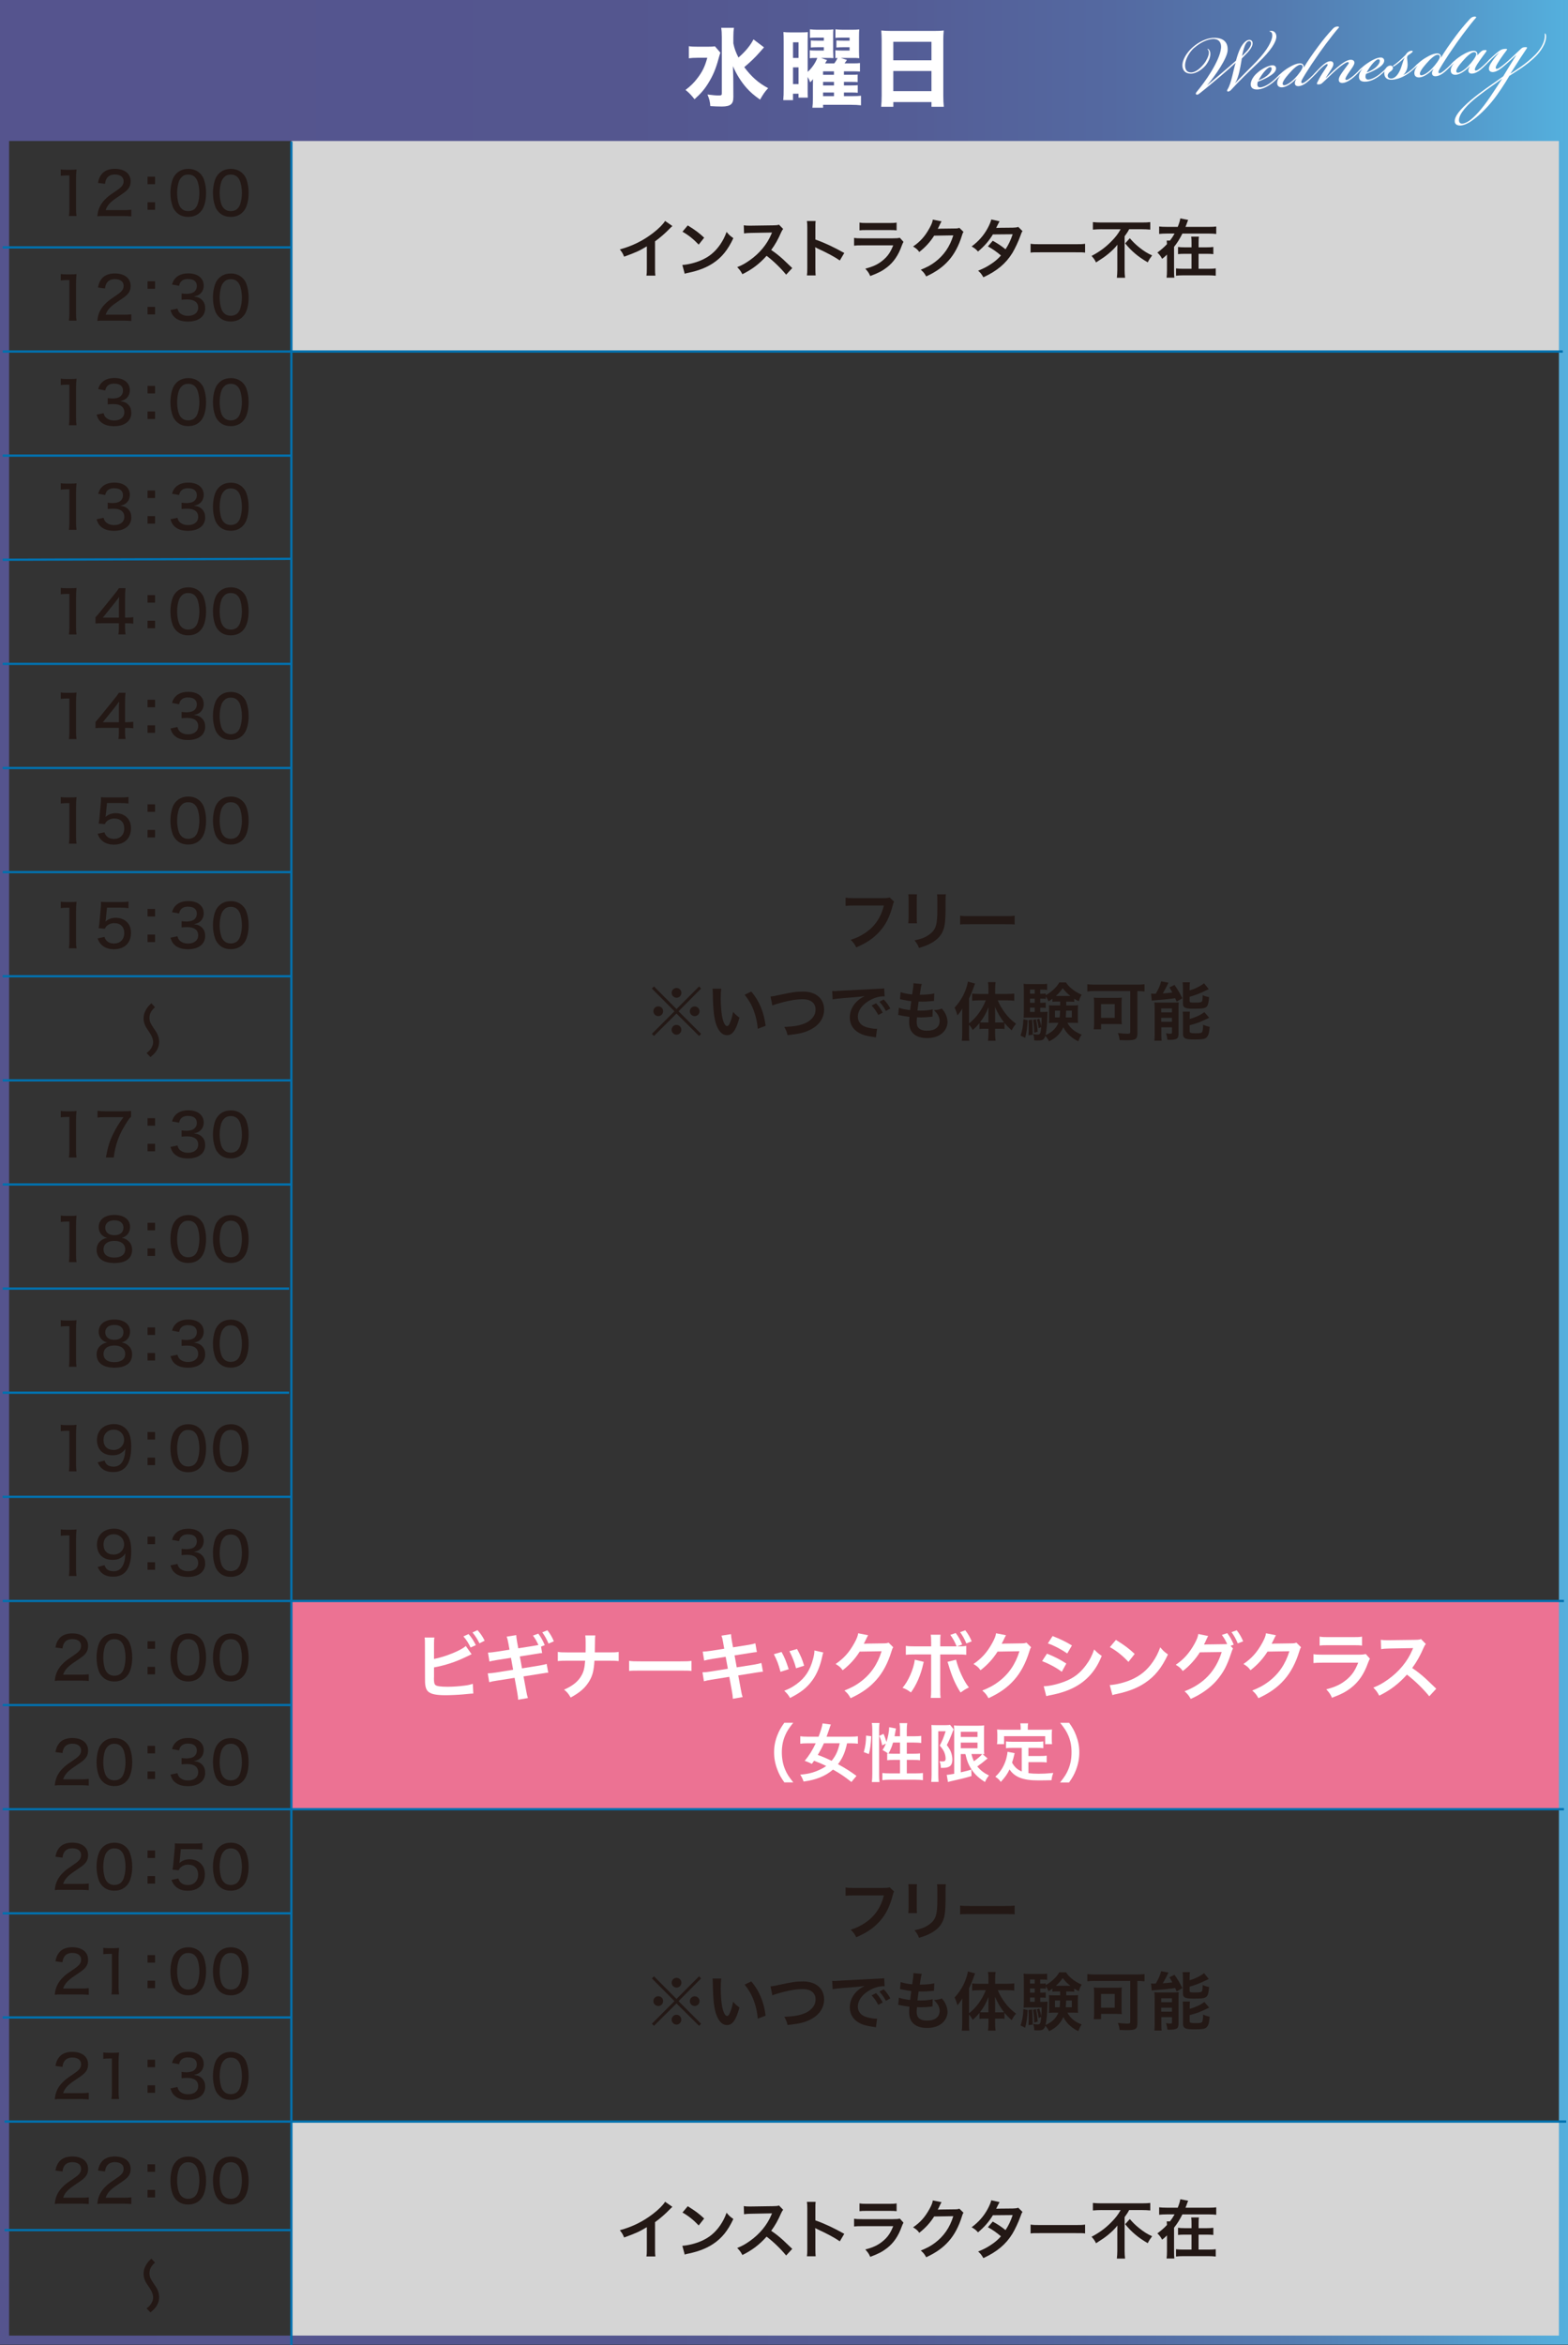 <?xml version="1.0" encoding="UTF-8"?><svg id="_レイヤー_2" xmlns="http://www.w3.org/2000/svg" width="690" height="1031.23" xmlns:xlink="http://www.w3.org/1999/xlink" viewBox="0 0 690 1031.23"><rect x="0" y="0" width="690" height="1031.23" fill="#333333" stroke="none"/><defs><style>.cls-1{fill:#ec7293;}.cls-2{stroke-width:1px;}.cls-2,.cls-3{fill:none;stroke:#0071af;}.cls-4{fill:url(#_名称未設定グラデーション_9);}.cls-5{fill:#231815;}.cls-6{fill:#fff;}.cls-7{fill:url(#_名称未設定グラデーション_9-2);}.cls-8{fill:#d5d5d5;}</style><linearGradient id="_名称未設定グラデーション_9" x1="690" y1="515.5" x2="0" y2="515.5" gradientUnits="userSpaceOnUse"><stop offset="0" stop-color="#54afdd"/><stop offset=".09" stop-color="#5492c4"/><stop offset=".18" stop-color="#547bb0"/><stop offset=".29" stop-color="#5469a1"/><stop offset=".42" stop-color="#545d96"/><stop offset=".6" stop-color="#54568f"/><stop offset="1" stop-color="#55548e"/></linearGradient><linearGradient id="_名称未設定グラデーション_9-2" x1="688" y1="31" x2="2" y2="31" gradientTransform="translate(690 62) rotate(-180)" xlink:href="#_名称未設定グラデーション_9"/></defs><g id="_レイヤー_1-2"><rect class="cls-8" x="128.21" y="59" width="560" height="95.57"/><rect class="cls-8" x="128.21" y="932.89" width="560" height="95.57"/><rect class="cls-1" x="128.21" y="703.95" width="560" height="91.57"/><path class="cls-5" d="M26.73,74.49c.73.13,1.27.16,2.42.16h2.08c1.14,0,1.53-.03,2.44-.13-.16,1.59-.21,2.81-.21,4.32v12.92c0,1.33.05,2.18.21,3.22h-3.35c.16-.99.21-1.92.21-3.22v-14.61h-1.3c-.88,0-1.61.05-2.5.16v-2.81Z"/><path class="cls-5" d="M46,94.98c-1.9,0-2.29.03-3.17.13.18-1.61.36-2.44.73-3.38.68-1.77,1.82-3.35,3.48-4.84.88-.78,1.69-1.38,4.16-3.04,2.47-1.66,3.2-2.63,3.2-4.21,0-1.79-1.48-2.91-3.82-2.91-1.61,0-2.81.55-3.54,1.61-.44.68-.65,1.25-.83,2.5l-3.09-.42c.34-1.85.81-2.91,1.74-4,1.22-1.43,3.17-2.18,5.64-2.18,4.32,0,6.99,2.11,6.99,5.49,0,1.98-.75,3.35-2.63,4.78-.81.6-1.17.86-3.48,2.42-2.91,1.95-4.21,3.43-4.89,5.46h7.75c1.51,0,2.65-.05,3.54-.18v2.94c-1.14-.1-2.13-.16-3.64-.16h-8.14Z"/><path class="cls-5" d="M68.23,80.99h-3.3v-3.3h3.3v3.3ZM64.93,92.25v-3.3h3.3v3.3h-3.3Z"/><path class="cls-5" d="M77.64,93.37c-.75-.75-1.3-1.61-1.64-2.52-.68-1.85-1.01-3.87-1.01-6.01,0-2.73.62-5.59,1.53-7.12,1.35-2.24,3.56-3.46,6.32-3.46,2.11,0,3.87.68,5.2,2,.75.75,1.33,1.61,1.64,2.52.68,1.82,1.01,3.9,1.01,6.03,0,3.17-.7,5.98-1.87,7.62-1.4,1.95-3.43,2.94-6.01,2.94-2.11,0-3.85-.68-5.17-2ZM79.77,78.08c-.55.6-.91,1.27-1.12,1.95-.47,1.46-.7,3.12-.7,4.86,0,2.29.49,4.71,1.17,5.85.83,1.4,2.08,2.11,3.72,2.11,1.22,0,2.29-.42,2.99-1.14.55-.57.96-1.3,1.2-2.11.47-1.51.7-3.07.7-4.81,0-2.11-.44-4.5-1.07-5.69-.81-1.56-2.05-2.34-3.85-2.34-1.3,0-2.26.42-3.04,1.33Z"/><path class="cls-5" d="M96.36,93.37c-.75-.75-1.3-1.61-1.64-2.52-.68-1.85-1.01-3.87-1.01-6.01,0-2.73.62-5.59,1.53-7.12,1.35-2.24,3.56-3.46,6.32-3.46,2.11,0,3.87.68,5.2,2,.75.75,1.33,1.61,1.64,2.52.68,1.82,1.01,3.9,1.01,6.03,0,3.17-.7,5.98-1.87,7.62-1.4,1.95-3.43,2.94-6.01,2.94-2.11,0-3.85-.68-5.17-2ZM98.49,78.08c-.55.6-.91,1.27-1.12,1.95-.47,1.46-.7,3.12-.7,4.86,0,2.29.49,4.71,1.17,5.85.83,1.4,2.08,2.11,3.72,2.11,1.22,0,2.29-.42,2.99-1.14.55-.57.96-1.3,1.2-2.11.47-1.51.7-3.07.7-4.81,0-2.11-.44-4.5-1.07-5.69-.81-1.56-2.05-2.34-3.85-2.34-1.3,0-2.26.42-3.04,1.33Z"/><path class="cls-5" d="M26.73,120.49c.73.13,1.27.16,2.42.16h2.08c1.14,0,1.53-.03,2.44-.13-.16,1.59-.21,2.81-.21,4.32v12.92c0,1.33.05,2.18.21,3.22h-3.35c.16-.99.21-1.92.21-3.22v-14.61h-1.3c-.88,0-1.61.05-2.5.16v-2.81Z"/><path class="cls-5" d="M46,140.98c-1.9,0-2.29.03-3.17.13.18-1.61.36-2.44.73-3.38.68-1.77,1.82-3.35,3.48-4.84.88-.78,1.69-1.38,4.16-3.04,2.47-1.66,3.2-2.63,3.2-4.21,0-1.79-1.48-2.91-3.82-2.91-1.61,0-2.81.55-3.54,1.61-.44.68-.65,1.25-.83,2.5l-3.09-.42c.34-1.85.81-2.91,1.74-4,1.22-1.43,3.17-2.18,5.64-2.18,4.32,0,6.99,2.11,6.99,5.49,0,1.98-.75,3.35-2.63,4.78-.81.6-1.17.86-3.48,2.42-2.91,1.95-4.21,3.43-4.89,5.46h7.75c1.51,0,2.65-.05,3.54-.18v2.94c-1.14-.1-2.13-.16-3.64-.16h-8.14Z"/><path class="cls-5" d="M68.23,126.99h-3.3v-3.3h3.3v3.3ZM64.93,138.25v-3.3h3.3v3.3h-3.3Z"/><path class="cls-5" d="M78.08,135.67c.34,1.2.65,1.69,1.38,2.24.88.65,1.95.99,3.25.99,2.73,0,4.5-1.4,4.5-3.61,0-2.34-1.69-3.61-4.78-3.61-.99,0-1.69.03-2.52.13v-2.76c.62.1,1.43.16,2.08.16,1.33,0,2.52-.26,3.17-.7.96-.62,1.46-1.59,1.46-2.76,0-2-1.38-3.07-3.93-3.07-1.43,0-2.47.44-3.15,1.3-.36.47-.52.83-.75,1.69l-3.09-.57c.44-1.46.86-2.18,1.69-2.99,1.27-1.25,3.15-1.9,5.49-1.9,4.11,0,6.76,2.11,6.76,5.36,0,1.59-.68,2.99-1.82,3.82-.62.47-1.17.68-2.47.99,1.79.23,2.78.68,3.69,1.66.86.94,1.25,2.05,1.25,3.59,0,1.4-.57,2.81-1.53,3.74-1.35,1.33-3.43,2.03-6.03,2.03-2.86,0-4.91-.75-6.32-2.31-.62-.7-.94-1.35-1.4-2.76l3.09-.65Z"/><path class="cls-5" d="M96.36,139.37c-.75-.75-1.3-1.61-1.64-2.52-.68-1.85-1.01-3.87-1.01-6.01,0-2.73.62-5.59,1.53-7.12,1.35-2.24,3.56-3.46,6.32-3.46,2.11,0,3.87.68,5.2,2,.75.75,1.33,1.61,1.64,2.52.68,1.82,1.01,3.9,1.01,6.03,0,3.17-.7,5.98-1.87,7.62-1.4,1.95-3.43,2.94-6.01,2.94-2.11,0-3.85-.68-5.17-2ZM98.49,124.08c-.55.6-.91,1.27-1.12,1.95-.47,1.46-.7,3.12-.7,4.86,0,2.29.49,4.71,1.17,5.85.83,1.4,2.08,2.11,3.72,2.11,1.22,0,2.29-.42,2.99-1.14.55-.57.96-1.3,1.2-2.11.47-1.51.7-3.07.7-4.81,0-2.11-.44-4.5-1.07-5.69-.81-1.56-2.05-2.34-3.85-2.34-1.3,0-2.26.42-3.04,1.33Z"/><path class="cls-5" d="M26.73,166.49c.73.13,1.27.16,2.42.16h2.08c1.14,0,1.53-.03,2.44-.13-.16,1.59-.21,2.81-.21,4.32v12.92c0,1.33.05,2.18.21,3.22h-3.35c.16-.99.21-1.92.21-3.22v-14.61h-1.3c-.88,0-1.61.05-2.5.16v-2.81Z"/><path class="cls-5" d="M45.58,181.67c.34,1.2.65,1.69,1.38,2.24.88.65,1.95.99,3.25.99,2.73,0,4.5-1.4,4.5-3.61,0-2.34-1.69-3.61-4.78-3.61-.99,0-1.69.03-2.52.13v-2.76c.62.1,1.43.16,2.08.16,1.33,0,2.52-.26,3.17-.7.96-.62,1.46-1.59,1.46-2.76,0-2-1.38-3.07-3.93-3.07-1.43,0-2.47.44-3.15,1.3-.36.47-.52.83-.75,1.69l-3.09-.57c.44-1.46.86-2.18,1.69-2.99,1.27-1.25,3.15-1.9,5.49-1.9,4.11,0,6.76,2.11,6.76,5.36,0,1.59-.68,2.99-1.82,3.82-.62.47-1.17.68-2.47.99,1.79.23,2.78.68,3.69,1.66.86.94,1.25,2.05,1.25,3.59,0,1.4-.57,2.81-1.53,3.74-1.35,1.33-3.43,2.03-6.03,2.03-2.86,0-4.91-.75-6.32-2.31-.62-.7-.94-1.35-1.4-2.76l3.09-.65Z"/><path class="cls-5" d="M68.23,172.99h-3.3v-3.3h3.3v3.3ZM64.93,184.25v-3.3h3.3v3.3h-3.3Z"/><path class="cls-5" d="M77.64,185.37c-.75-.75-1.3-1.61-1.64-2.52-.68-1.85-1.01-3.87-1.01-6.01,0-2.73.62-5.59,1.53-7.12,1.35-2.24,3.56-3.46,6.32-3.46,2.11,0,3.87.68,5.2,2,.75.75,1.33,1.61,1.64,2.52.68,1.82,1.01,3.9,1.01,6.03,0,3.17-.7,5.98-1.87,7.62-1.4,1.95-3.43,2.94-6.01,2.94-2.11,0-3.85-.68-5.17-2ZM79.77,170.08c-.55.6-.91,1.27-1.12,1.95-.47,1.46-.7,3.12-.7,4.86,0,2.29.49,4.71,1.17,5.85.83,1.4,2.08,2.11,3.72,2.11,1.22,0,2.29-.42,2.99-1.14.55-.57.96-1.3,1.2-2.11.47-1.51.7-3.07.7-4.81,0-2.11-.44-4.5-1.07-5.69-.81-1.56-2.05-2.34-3.85-2.34-1.3,0-2.26.42-3.04,1.33Z"/><path class="cls-5" d="M96.36,185.37c-.75-.75-1.3-1.61-1.64-2.52-.68-1.85-1.01-3.87-1.01-6.01,0-2.73.62-5.59,1.53-7.12,1.35-2.24,3.56-3.46,6.32-3.46,2.11,0,3.87.68,5.2,2,.75.75,1.33,1.61,1.64,2.52.68,1.82,1.01,3.9,1.01,6.03,0,3.17-.7,5.98-1.87,7.62-1.4,1.95-3.43,2.94-6.01,2.94-2.11,0-3.85-.68-5.17-2ZM98.49,170.08c-.55.6-.91,1.27-1.12,1.95-.47,1.46-.7,3.12-.7,4.86,0,2.29.49,4.71,1.17,5.85.83,1.4,2.08,2.11,3.72,2.11,1.22,0,2.29-.42,2.99-1.14.55-.57.96-1.3,1.2-2.11.47-1.51.7-3.07.7-4.81,0-2.11-.44-4.5-1.07-5.69-.81-1.56-2.05-2.34-3.85-2.34-1.3,0-2.26.42-3.04,1.33Z"/><path class="cls-5" d="M26.73,212.49c.73.13,1.27.16,2.42.16h2.08c1.14,0,1.53-.03,2.44-.13-.16,1.59-.21,2.81-.21,4.32v12.92c0,1.33.05,2.18.21,3.22h-3.35c.16-.99.21-1.92.21-3.22v-14.61h-1.3c-.88,0-1.61.05-2.5.16v-2.81Z"/><path class="cls-5" d="M45.58,227.67c.34,1.2.65,1.69,1.38,2.24.88.65,1.95.99,3.25.99,2.73,0,4.5-1.4,4.5-3.61,0-2.34-1.69-3.61-4.78-3.61-.99,0-1.69.03-2.52.13v-2.76c.62.1,1.43.16,2.08.16,1.33,0,2.52-.26,3.17-.7.96-.62,1.46-1.59,1.46-2.76,0-2-1.38-3.07-3.93-3.07-1.43,0-2.47.44-3.15,1.3-.36.47-.52.83-.75,1.69l-3.09-.57c.44-1.46.86-2.18,1.69-2.99,1.27-1.25,3.15-1.9,5.49-1.9,4.11,0,6.76,2.11,6.76,5.36,0,1.59-.68,2.99-1.82,3.82-.62.47-1.17.68-2.47.99,1.79.23,2.78.68,3.69,1.66.86.94,1.25,2.05,1.25,3.59,0,1.4-.57,2.81-1.53,3.74-1.35,1.33-3.43,2.03-6.03,2.03-2.86,0-4.91-.75-6.32-2.31-.62-.7-.94-1.35-1.4-2.76l3.09-.65Z"/><path class="cls-5" d="M68.23,218.99h-3.3v-3.3h3.3v3.3ZM64.93,230.25v-3.3h3.3v3.3h-3.3Z"/><path class="cls-5" d="M78.08,227.67c.34,1.2.65,1.69,1.38,2.24.88.65,1.95.99,3.25.99,2.73,0,4.5-1.4,4.5-3.61,0-2.34-1.69-3.61-4.78-3.61-.99,0-1.69.03-2.52.13v-2.76c.62.1,1.43.16,2.08.16,1.33,0,2.52-.26,3.17-.7.96-.62,1.46-1.59,1.46-2.76,0-2-1.38-3.07-3.93-3.07-1.43,0-2.47.44-3.15,1.3-.36.47-.52.83-.75,1.69l-3.09-.57c.44-1.46.86-2.18,1.69-2.99,1.27-1.25,3.15-1.9,5.49-1.9,4.11,0,6.76,2.11,6.76,5.36,0,1.59-.68,2.99-1.82,3.82-.62.47-1.17.68-2.47.99,1.79.23,2.78.68,3.69,1.66.86.94,1.25,2.05,1.25,3.59,0,1.4-.57,2.81-1.53,3.74-1.35,1.33-3.43,2.03-6.03,2.03-2.86,0-4.91-.75-6.32-2.31-.62-.7-.94-1.35-1.4-2.76l3.09-.65Z"/><path class="cls-5" d="M96.36,231.37c-.75-.75-1.3-1.61-1.64-2.52-.68-1.85-1.01-3.87-1.01-6.01,0-2.73.62-5.59,1.53-7.12,1.35-2.24,3.56-3.46,6.32-3.46,2.11,0,3.87.68,5.2,2,.75.75,1.33,1.61,1.64,2.52.68,1.82,1.01,3.9,1.01,6.03,0,3.17-.7,5.98-1.87,7.62-1.4,1.95-3.43,2.94-6.01,2.94-2.11,0-3.85-.68-5.17-2ZM98.49,216.08c-.55.6-.91,1.27-1.12,1.95-.47,1.46-.7,3.12-.7,4.86,0,2.29.49,4.71,1.17,5.85.83,1.4,2.08,2.11,3.72,2.11,1.22,0,2.29-.42,2.99-1.14.55-.57.96-1.3,1.2-2.11.47-1.51.7-3.07.7-4.81,0-2.11-.44-4.5-1.07-5.69-.81-1.56-2.05-2.34-3.85-2.34-1.3,0-2.26.42-3.04,1.33Z"/><path class="cls-5" d="M26.73,258.49c.73.13,1.27.16,2.42.16h2.08c1.14,0,1.53-.03,2.44-.13-.16,1.59-.21,2.81-.21,4.32v12.92c0,1.33.05,2.18.21,3.22h-3.35c.16-.99.21-1.92.21-3.22v-14.61h-1.3c-.88,0-1.61.05-2.5.16v-2.81Z"/><path class="cls-5" d="M42.02,271.46q.62-.68,1.92-2.24l6.32-7.8c1.04-1.27,1.46-1.85,2.05-2.78h2.91c-.16,1.51-.18,2.39-.18,4.39v8.53h.96c1.07,0,1.69-.05,2.65-.18v2.86c-.99-.13-1.59-.18-2.65-.18h-.96v2c0,1.3.05,1.98.21,2.91h-3.17c.18-.88.23-1.69.23-2.94v-1.98h-7.1c-1.51,0-2.26.03-3.2.1v-2.7ZM52.32,265.74c0-1.3.03-2.13.13-3.28-.52.75-.91,1.25-1.79,2.39l-5.41,6.73h7.07v-5.85Z"/><path class="cls-5" d="M68.23,264.99h-3.3v-3.3h3.3v3.3ZM64.93,276.25v-3.3h3.3v3.3h-3.3Z"/><path class="cls-5" d="M77.64,277.37c-.75-.75-1.3-1.61-1.64-2.52-.68-1.85-1.01-3.87-1.01-6.01,0-2.73.62-5.59,1.53-7.12,1.35-2.24,3.56-3.46,6.32-3.46,2.11,0,3.87.68,5.2,2,.75.75,1.33,1.61,1.64,2.52.68,1.82,1.01,3.9,1.01,6.03,0,3.17-.7,5.98-1.87,7.62-1.4,1.95-3.43,2.94-6.01,2.94-2.11,0-3.85-.68-5.17-2ZM79.77,262.08c-.55.6-.91,1.27-1.12,1.95-.47,1.46-.7,3.12-.7,4.86,0,2.29.49,4.71,1.17,5.85.83,1.4,2.08,2.11,3.72,2.11,1.22,0,2.29-.42,2.99-1.14.55-.57.96-1.3,1.2-2.11.47-1.51.7-3.07.7-4.81,0-2.11-.44-4.5-1.07-5.69-.81-1.56-2.05-2.34-3.85-2.34-1.3,0-2.26.42-3.04,1.33Z"/><path class="cls-5" d="M96.36,277.37c-.75-.75-1.3-1.61-1.64-2.52-.68-1.85-1.01-3.87-1.01-6.01,0-2.73.62-5.59,1.53-7.12,1.35-2.24,3.56-3.46,6.32-3.46,2.11,0,3.87.68,5.2,2,.75.75,1.33,1.61,1.64,2.52.68,1.82,1.01,3.9,1.01,6.03,0,3.17-.7,5.98-1.87,7.62-1.4,1.95-3.43,2.94-6.01,2.94-2.11,0-3.85-.68-5.17-2ZM98.49,262.08c-.55.6-.91,1.27-1.12,1.95-.47,1.46-.7,3.12-.7,4.86,0,2.29.49,4.71,1.17,5.85.83,1.4,2.08,2.11,3.72,2.11,1.22,0,2.29-.42,2.99-1.14.55-.57.96-1.3,1.2-2.11.47-1.51.7-3.07.7-4.81,0-2.11-.44-4.5-1.07-5.69-.81-1.56-2.05-2.34-3.85-2.34-1.3,0-2.26.42-3.04,1.33Z"/><path class="cls-5" d="M26.73,304.49c.73.13,1.27.16,2.42.16h2.08c1.14,0,1.53-.03,2.44-.13-.16,1.59-.21,2.81-.21,4.32v12.92c0,1.33.05,2.18.21,3.22h-3.35c.16-.99.21-1.92.21-3.22v-14.61h-1.3c-.88,0-1.61.05-2.5.16v-2.81Z"/><path class="cls-5" d="M42.02,317.46q.62-.68,1.92-2.24l6.32-7.8c1.04-1.27,1.46-1.85,2.05-2.78h2.91c-.16,1.51-.18,2.39-.18,4.39v8.53h.96c1.07,0,1.69-.05,2.65-.18v2.86c-.99-.13-1.59-.18-2.65-.18h-.96v2c0,1.3.05,1.98.21,2.91h-3.17c.18-.88.23-1.69.23-2.94v-1.98h-7.1c-1.51,0-2.26.03-3.2.1v-2.7ZM52.32,311.74c0-1.3.03-2.13.13-3.28-.52.75-.91,1.25-1.79,2.39l-5.41,6.73h7.07v-5.85Z"/><path class="cls-5" d="M68.23,310.99h-3.3v-3.3h3.3v3.3ZM64.93,322.25v-3.3h3.3v3.3h-3.3Z"/><path class="cls-5" d="M78.08,319.67c.34,1.2.65,1.69,1.38,2.24.88.65,1.95.99,3.25.99,2.73,0,4.5-1.4,4.5-3.61,0-2.34-1.69-3.61-4.78-3.61-.99,0-1.69.03-2.52.13v-2.76c.62.1,1.43.16,2.08.16,1.33,0,2.52-.26,3.17-.7.96-.62,1.46-1.59,1.46-2.76,0-2-1.38-3.07-3.93-3.07-1.43,0-2.47.44-3.15,1.3-.36.47-.52.83-.75,1.69l-3.09-.57c.44-1.46.86-2.18,1.69-2.99,1.27-1.25,3.15-1.9,5.49-1.9,4.11,0,6.76,2.11,6.76,5.36,0,1.59-.68,2.99-1.82,3.82-.62.47-1.17.68-2.47.99,1.79.23,2.78.68,3.69,1.66.86.94,1.25,2.05,1.25,3.59,0,1.4-.57,2.81-1.53,3.74-1.35,1.33-3.43,2.03-6.03,2.03-2.86,0-4.91-.75-6.32-2.31-.62-.7-.94-1.35-1.4-2.76l3.09-.65Z"/><path class="cls-5" d="M96.36,323.37c-.75-.75-1.3-1.61-1.64-2.52-.68-1.85-1.01-3.87-1.01-6.01,0-2.73.62-5.59,1.53-7.12,1.35-2.24,3.56-3.46,6.32-3.46,2.11,0,3.87.68,5.2,2,.75.75,1.33,1.61,1.64,2.52.68,1.82,1.01,3.9,1.01,6.03,0,3.17-.7,5.98-1.87,7.62-1.4,1.95-3.43,2.94-6.01,2.94-2.11,0-3.85-.68-5.17-2ZM98.49,308.08c-.55.6-.91,1.27-1.12,1.95-.47,1.46-.7,3.12-.7,4.86,0,2.29.49,4.71,1.17,5.85.83,1.4,2.08,2.11,3.72,2.11,1.22,0,2.29-.42,2.99-1.14.55-.57.96-1.3,1.2-2.11.47-1.51.7-3.07.7-4.81,0-2.11-.44-4.5-1.07-5.69-.81-1.56-2.05-2.34-3.85-2.34-1.3,0-2.26.42-3.04,1.33Z"/><path class="cls-5" d="M26.73,350.49c.73.13,1.27.16,2.42.16h2.08c1.14,0,1.53-.03,2.44-.13-.16,1.59-.21,2.81-.21,4.32v12.92c0,1.33.05,2.18.21,3.22h-3.35c.16-.99.21-1.92.21-3.22v-14.61h-1.3c-.88,0-1.61.05-2.5.16v-2.81Z"/><path class="cls-5" d="M46.6,358.11c-.03.26-.08.65-.16,1.12,1.27-1.14,2.68-1.66,4.55-1.66s3.64.65,4.86,1.87,1.79,2.76,1.79,4.76c0,4.45-2.89,7.2-7.51,7.2-2.34,0-4.19-.68-5.54-2.05-.73-.75-1.09-1.35-1.64-2.7l3.02-.68c.26.75.42,1.09.78,1.51.78.91,1.98,1.4,3.41,1.4,2.73,0,4.52-1.82,4.52-4.58s-1.66-4.39-4.42-4.39c-1.27,0-2.52.49-3.38,1.35-.36.34-.49.57-.73,1.12l-2.73-.26c.23-1.51.29-1.79.36-2.68l.57-6.24c.08-.62.1-1.2.1-1.61v-.47c-.03-.13-.03-.34-.03-.57.78.08,1.35.1,2.76.1h5.98c1.66,0,2.24-.03,3.38-.21v2.89c-1.09-.16-2-.21-3.38-.21h-6.08l-.49,4.99Z"/><path class="cls-5" d="M68.23,356.99h-3.3v-3.3h3.3v3.3ZM64.93,368.25v-3.3h3.3v3.3h-3.3Z"/><path class="cls-5" d="M77.64,369.37c-.75-.75-1.3-1.61-1.64-2.52-.68-1.85-1.01-3.87-1.01-6.01,0-2.73.62-5.59,1.53-7.12,1.35-2.24,3.56-3.46,6.32-3.46,2.11,0,3.87.68,5.2,2,.75.75,1.33,1.61,1.64,2.52.68,1.82,1.01,3.9,1.01,6.03,0,3.17-.7,5.98-1.87,7.62-1.4,1.95-3.43,2.94-6.01,2.94-2.11,0-3.85-.68-5.17-2ZM79.77,354.08c-.55.6-.91,1.27-1.12,1.95-.47,1.46-.7,3.12-.7,4.86,0,2.29.49,4.71,1.17,5.85.83,1.4,2.08,2.11,3.72,2.11,1.22,0,2.29-.42,2.99-1.14.55-.57.96-1.3,1.2-2.11.47-1.51.7-3.07.7-4.81,0-2.11-.44-4.5-1.07-5.69-.81-1.56-2.05-2.34-3.85-2.34-1.3,0-2.26.42-3.04,1.33Z"/><path class="cls-5" d="M96.36,369.37c-.75-.75-1.3-1.61-1.64-2.52-.68-1.85-1.01-3.87-1.01-6.01,0-2.73.62-5.59,1.53-7.12,1.35-2.24,3.56-3.46,6.32-3.46,2.11,0,3.87.68,5.2,2,.75.75,1.33,1.61,1.64,2.52.68,1.82,1.01,3.9,1.01,6.03,0,3.17-.7,5.98-1.87,7.62-1.4,1.95-3.43,2.94-6.01,2.94-2.11,0-3.85-.68-5.17-2ZM98.49,354.08c-.55.6-.91,1.27-1.12,1.95-.47,1.46-.7,3.12-.7,4.86,0,2.29.49,4.71,1.17,5.85.83,1.4,2.08,2.11,3.72,2.11,1.22,0,2.29-.42,2.99-1.14.55-.57.96-1.3,1.2-2.11.47-1.51.7-3.07.7-4.81,0-2.11-.44-4.5-1.07-5.69-.81-1.56-2.05-2.34-3.85-2.34-1.3,0-2.26.42-3.04,1.33Z"/><path class="cls-5" d="M26.73,396.49c.73.13,1.27.16,2.42.16h2.08c1.14,0,1.53-.03,2.44-.13-.16,1.59-.21,2.81-.21,4.32v12.92c0,1.33.05,2.18.21,3.22h-3.35c.16-.99.21-1.92.21-3.22v-14.61h-1.3c-.88,0-1.61.05-2.5.16v-2.81Z"/><path class="cls-5" d="M46.6,404.11c-.03.26-.08.65-.16,1.12,1.27-1.14,2.68-1.66,4.55-1.66s3.64.65,4.86,1.87,1.79,2.76,1.79,4.76c0,4.45-2.89,7.2-7.51,7.2-2.34,0-4.19-.68-5.54-2.05-.73-.75-1.09-1.35-1.64-2.7l3.02-.68c.26.75.42,1.09.78,1.51.78.91,1.98,1.4,3.41,1.4,2.73,0,4.52-1.82,4.52-4.58s-1.66-4.39-4.42-4.39c-1.27,0-2.52.49-3.38,1.35-.36.34-.49.57-.73,1.12l-2.73-.26c.23-1.51.29-1.79.36-2.68l.57-6.24c.08-.62.1-1.2.1-1.61v-.47c-.03-.13-.03-.34-.03-.57.78.08,1.35.1,2.76.1h5.98c1.66,0,2.24-.03,3.38-.21v2.89c-1.09-.16-2-.21-3.38-.21h-6.08l-.49,4.99Z"/><path class="cls-5" d="M68.23,402.99h-3.3v-3.3h3.3v3.3ZM64.93,414.25v-3.3h3.3v3.3h-3.3Z"/><path class="cls-5" d="M78.08,411.67c.34,1.2.65,1.69,1.38,2.24.88.65,1.95.99,3.25.99,2.73,0,4.5-1.4,4.5-3.61,0-2.34-1.69-3.61-4.78-3.61-.99,0-1.69.03-2.52.13v-2.76c.62.1,1.43.16,2.08.16,1.33,0,2.52-.26,3.17-.7.96-.62,1.46-1.59,1.46-2.76,0-2-1.38-3.07-3.93-3.07-1.43,0-2.47.44-3.15,1.3-.36.47-.52.83-.75,1.69l-3.09-.57c.44-1.46.86-2.18,1.69-2.99,1.27-1.25,3.15-1.9,5.49-1.9,4.11,0,6.76,2.11,6.76,5.36,0,1.59-.68,2.99-1.82,3.82-.62.47-1.17.68-2.47.99,1.79.23,2.78.68,3.69,1.66.86.94,1.25,2.05,1.25,3.59,0,1.4-.57,2.81-1.53,3.74-1.35,1.33-3.43,2.03-6.03,2.03-2.86,0-4.91-.75-6.32-2.31-.62-.7-.94-1.35-1.4-2.76l3.09-.65Z"/><path class="cls-5" d="M96.36,415.37c-.75-.75-1.3-1.61-1.64-2.52-.68-1.85-1.01-3.87-1.01-6.01,0-2.73.62-5.59,1.53-7.12,1.35-2.24,3.56-3.46,6.32-3.46,2.11,0,3.87.68,5.2,2,.75.75,1.33,1.61,1.64,2.52.68,1.82,1.01,3.9,1.01,6.03,0,3.17-.7,5.98-1.87,7.62-1.4,1.95-3.43,2.94-6.01,2.94-2.11,0-3.85-.68-5.17-2ZM98.49,400.08c-.55.6-.91,1.27-1.12,1.95-.47,1.46-.7,3.12-.7,4.86,0,2.29.49,4.71,1.17,5.85.83,1.4,2.08,2.11,3.72,2.11,1.22,0,2.29-.42,2.99-1.14.55-.57.96-1.3,1.2-2.11.47-1.51.7-3.07.7-4.81,0-2.11-.44-4.5-1.07-5.69-.81-1.56-2.05-2.34-3.85-2.34-1.3,0-2.26.42-3.04,1.33Z"/><path class="cls-5" d="M68.2,442.88c-1.14,1.09-1.59,1.69-1.98,2.55-.29.68-.44,1.35-.44,2.11,0,1.48.36,2.37,1.85,4.58,1.33,1.92,1.64,2.5,2,3.56.26.73.39,1.56.39,2.39,0,1.61-.47,3.02-1.4,4.32-.6.81-1.12,1.35-2.42,2.42l-1.69-1.77c1.09-.86,1.59-1.35,2.13-2.29.49-.83.75-1.72.75-2.44,0-.99-.31-2.11-.96-3.25-.36-.7-.47-.83-1.74-2.7-1.01-1.51-1.51-3.02-1.51-4.6,0-1.4.34-2.52,1.14-3.88.62-1.07,1.12-1.64,2.29-2.73l1.59,1.74Z"/><path class="cls-5" d="M26.73,488.49c.73.13,1.27.16,2.42.16h2.08c1.14,0,1.53-.03,2.44-.13-.16,1.59-.21,2.81-.21,4.32v12.92c0,1.33.05,2.18.21,3.22h-3.35c.16-.99.21-1.92.21-3.22v-14.61h-1.3c-.88,0-1.61.05-2.5.16v-2.81Z"/><path class="cls-5" d="M57.67,491.06c-.68.62-1.27,1.43-2.39,3.25-2.05,3.33-3.17,5.8-4.11,9.07-.52,1.87-.78,3.07-1.12,5.59h-3.46c.91-4.81,1.61-7.07,3.15-10.24,1.3-2.68,2.42-4.5,4.6-7.49h-8.22c-1.43,0-2.16.05-3.2.18v-2.96c1.12.13,1.9.18,3.33.18h8.09c1.79,0,2.42-.03,3.33-.13v2.55Z"/><path class="cls-5" d="M68.23,494.99h-3.3v-3.3h3.3v3.3ZM64.93,506.25v-3.3h3.3v3.3h-3.3Z"/><path class="cls-5" d="M78.08,503.67c.34,1.2.65,1.69,1.38,2.24.88.65,1.95.99,3.25.99,2.73,0,4.5-1.4,4.5-3.61,0-2.34-1.69-3.61-4.78-3.61-.99,0-1.69.03-2.52.13v-2.76c.62.1,1.43.16,2.08.16,1.33,0,2.52-.26,3.17-.7.96-.62,1.46-1.59,1.46-2.76,0-2-1.38-3.07-3.93-3.07-1.43,0-2.47.44-3.15,1.3-.36.47-.52.83-.75,1.69l-3.09-.57c.44-1.46.86-2.18,1.69-2.99,1.27-1.25,3.15-1.9,5.49-1.9,4.11,0,6.76,2.11,6.76,5.36,0,1.59-.68,2.99-1.82,3.82-.62.47-1.17.68-2.47.99,1.79.23,2.78.68,3.69,1.66.86.94,1.25,2.05,1.25,3.59,0,1.4-.57,2.81-1.53,3.74-1.35,1.33-3.43,2.03-6.03,2.03-2.86,0-4.91-.75-6.32-2.31-.62-.7-.94-1.35-1.4-2.76l3.09-.65Z"/><path class="cls-5" d="M96.36,507.37c-.75-.75-1.3-1.61-1.64-2.52-.68-1.85-1.01-3.87-1.01-6.01,0-2.73.62-5.59,1.53-7.12,1.35-2.24,3.56-3.46,6.32-3.46,2.11,0,3.87.68,5.2,2,.75.75,1.33,1.61,1.64,2.52.68,1.82,1.01,3.9,1.01,6.03,0,3.17-.7,5.98-1.87,7.62-1.4,1.95-3.43,2.94-6.01,2.94-2.11,0-3.85-.68-5.17-2ZM98.49,492.08c-.55.6-.91,1.27-1.12,1.95-.47,1.46-.7,3.12-.7,4.86,0,2.29.49,4.71,1.17,5.85.83,1.4,2.08,2.11,3.72,2.11,1.22,0,2.29-.42,2.99-1.14.55-.57.96-1.3,1.2-2.11.47-1.51.7-3.07.7-4.81,0-2.11-.44-4.5-1.07-5.69-.81-1.56-2.05-2.34-3.85-2.34-1.3,0-2.26.42-3.04,1.33Z"/><path class="cls-5" d="M26.73,534.49c.73.13,1.27.16,2.42.16h2.08c1.14,0,1.53-.03,2.44-.13-.16,1.59-.21,2.81-.21,4.32v12.92c0,1.33.05,2.18.21,3.22h-3.35c.16-.99.21-1.92.21-3.22v-14.61h-1.3c-.88,0-1.61.05-2.5.16v-2.81Z"/><path class="cls-5" d="M56.27,545.51c1.25.99,1.87,2.31,1.87,4.06,0,3.74-2.78,5.82-7.77,5.82s-7.85-2.11-7.85-5.8c0-1.85.73-3.28,2.21-4.29.83-.57,1.46-.81,2.47-.99-.96-.23-1.64-.57-2.37-1.27-.86-.81-1.4-2.11-1.4-3.41,0-3.33,2.65-5.41,6.89-5.41s6.92,2.03,6.92,5.28c0,2.44-1.38,4.24-3.72,4.81,1.12.16,1.87.49,2.76,1.2ZM45.56,549.36c0,2.29,1.74,3.62,4.73,3.62s4.81-1.33,4.81-3.62-1.79-3.72-4.76-3.72-4.78,1.4-4.78,3.72ZM46.31,539.79c0,2.08,1.53,3.35,4.03,3.35s3.98-1.25,3.98-3.33-1.56-3.22-4-3.22-4,1.25-4,3.2Z"/><path class="cls-5" d="M68.23,540.99h-3.3v-3.3h3.3v3.3ZM64.93,552.25v-3.3h3.3v3.3h-3.3Z"/><path class="cls-5" d="M77.64,553.37c-.75-.75-1.3-1.61-1.64-2.52-.68-1.85-1.01-3.87-1.01-6.01,0-2.73.62-5.59,1.53-7.12,1.35-2.24,3.56-3.46,6.32-3.46,2.11,0,3.87.68,5.2,2,.75.75,1.33,1.61,1.64,2.52.68,1.82,1.01,3.9,1.01,6.03,0,3.17-.7,5.98-1.87,7.62-1.4,1.95-3.43,2.94-6.01,2.94-2.11,0-3.85-.68-5.17-2ZM79.77,538.08c-.55.6-.91,1.27-1.12,1.95-.47,1.46-.7,3.12-.7,4.86,0,2.29.49,4.71,1.17,5.85.83,1.4,2.08,2.11,3.72,2.11,1.22,0,2.29-.42,2.99-1.14.55-.57.96-1.3,1.2-2.11.47-1.51.7-3.07.7-4.81,0-2.11-.44-4.5-1.07-5.69-.81-1.56-2.05-2.34-3.85-2.34-1.3,0-2.26.42-3.04,1.33Z"/><path class="cls-5" d="M96.36,553.37c-.75-.75-1.3-1.61-1.64-2.52-.68-1.85-1.01-3.87-1.01-6.01,0-2.73.62-5.59,1.53-7.12,1.35-2.24,3.56-3.46,6.32-3.46,2.11,0,3.87.68,5.2,2,.75.75,1.33,1.61,1.64,2.52.68,1.82,1.01,3.9,1.01,6.03,0,3.17-.7,5.98-1.87,7.62-1.4,1.95-3.43,2.94-6.01,2.94-2.11,0-3.85-.68-5.17-2ZM98.49,538.08c-.55.6-.91,1.27-1.12,1.95-.47,1.46-.7,3.12-.7,4.86,0,2.29.49,4.71,1.17,5.85.83,1.4,2.08,2.11,3.72,2.11,1.22,0,2.29-.42,2.99-1.14.55-.57.96-1.3,1.2-2.11.47-1.51.7-3.07.7-4.81,0-2.11-.44-4.5-1.07-5.69-.81-1.56-2.05-2.34-3.85-2.34-1.3,0-2.26.42-3.04,1.33Z"/><path class="cls-5" d="M26.73,580.49c.73.13,1.27.16,2.42.16h2.08c1.14,0,1.53-.03,2.44-.13-.16,1.59-.21,2.81-.21,4.32v12.92c0,1.33.05,2.18.21,3.22h-3.35c.16-.99.21-1.92.21-3.22v-14.61h-1.3c-.88,0-1.61.05-2.5.16v-2.81Z"/><path class="cls-5" d="M56.27,591.51c1.25.99,1.87,2.31,1.87,4.06,0,3.74-2.78,5.82-7.77,5.82s-7.85-2.11-7.85-5.8c0-1.85.73-3.28,2.21-4.29.83-.57,1.46-.81,2.47-.99-.96-.23-1.64-.57-2.37-1.27-.86-.81-1.4-2.11-1.4-3.41,0-3.33,2.65-5.41,6.89-5.41s6.92,2.03,6.92,5.28c0,2.44-1.38,4.24-3.72,4.81,1.12.16,1.87.49,2.76,1.2ZM45.56,595.36c0,2.29,1.74,3.62,4.73,3.62s4.81-1.33,4.81-3.62-1.79-3.72-4.76-3.72-4.78,1.4-4.78,3.72ZM46.31,585.79c0,2.08,1.53,3.35,4.03,3.35s3.98-1.25,3.98-3.33-1.56-3.22-4-3.22-4,1.25-4,3.2Z"/><path class="cls-5" d="M68.23,586.99h-3.3v-3.3h3.3v3.3ZM64.93,598.25v-3.3h3.3v3.3h-3.3Z"/><path class="cls-5" d="M78.08,595.67c.34,1.2.65,1.69,1.38,2.24.88.65,1.95.99,3.25.99,2.73,0,4.5-1.4,4.5-3.61,0-2.34-1.69-3.61-4.78-3.61-.99,0-1.69.03-2.52.13v-2.76c.62.1,1.43.16,2.08.16,1.33,0,2.52-.26,3.17-.7.96-.62,1.46-1.59,1.46-2.76,0-2-1.38-3.07-3.93-3.07-1.43,0-2.47.44-3.15,1.3-.36.47-.52.83-.75,1.69l-3.09-.57c.44-1.46.86-2.18,1.69-2.99,1.27-1.25,3.15-1.9,5.49-1.9,4.11,0,6.76,2.11,6.76,5.36,0,1.59-.68,2.99-1.82,3.82-.62.47-1.17.68-2.47.99,1.79.23,2.78.68,3.69,1.66.86.94,1.25,2.05,1.25,3.59,0,1.4-.57,2.81-1.53,3.74-1.35,1.33-3.43,2.03-6.03,2.03-2.86,0-4.91-.75-6.32-2.31-.62-.7-.94-1.35-1.4-2.76l3.09-.65Z"/><path class="cls-5" d="M96.36,599.37c-.75-.75-1.3-1.61-1.64-2.52-.68-1.85-1.01-3.87-1.01-6.01,0-2.73.62-5.59,1.53-7.12,1.35-2.24,3.56-3.46,6.32-3.46,2.11,0,3.87.68,5.2,2,.75.75,1.33,1.61,1.64,2.52.68,1.82,1.01,3.9,1.01,6.03,0,3.17-.7,5.98-1.87,7.62-1.4,1.95-3.43,2.94-6.01,2.94-2.11,0-3.85-.68-5.17-2ZM98.49,584.08c-.55.6-.91,1.27-1.12,1.95-.47,1.46-.7,3.12-.7,4.86,0,2.29.49,4.71,1.17,5.85.83,1.4,2.08,2.11,3.72,2.11,1.22,0,2.29-.42,2.99-1.14.55-.57.96-1.3,1.2-2.11.47-1.51.7-3.07.7-4.81,0-2.11-.44-4.5-1.07-5.69-.81-1.56-2.05-2.34-3.85-2.34-1.3,0-2.26.42-3.04,1.33Z"/><path class="cls-5" d="M26.73,626.49c.73.13,1.27.16,2.42.16h2.08c1.14,0,1.53-.03,2.44-.13-.16,1.59-.21,2.81-.21,4.32v12.92c0,1.33.05,2.18.21,3.22h-3.35c.16-.99.21-1.92.21-3.22v-14.61h-1.3c-.88,0-1.61.05-2.5.16v-2.81Z"/><path class="cls-5" d="M46,642.24c.29.78.47,1.12.83,1.53.68.75,1.77,1.14,3.15,1.14,1.77,0,3.02-.73,3.95-2.29.49-.83.86-2,1.04-3.28.08-.54.13-1.22.18-2.34-.44.73-.68,1.01-1.25,1.48-1.22.99-2.52,1.43-4.34,1.43-2.13,0-3.87-.62-5.07-1.82s-1.82-2.91-1.82-4.89c0-4.21,2.99-7.02,7.54-7.02,2.7,0,5.02,1.27,6.27,3.51.86,1.46,1.27,3.64,1.27,6.47,0,4.06-.88,7.2-2.5,8.97-1.38,1.48-3.07,2.16-5.49,2.16-1.92,0-3.43-.44-4.63-1.35-.91-.7-1.43-1.38-2.16-2.89l3.02-.83ZM50.03,637.57c2.57,0,4.58-1.95,4.58-4.47s-1.95-4.47-4.58-4.47c-1.27,0-2.42.47-3.25,1.3s-1.22,1.9-1.22,3.22c0,2.78,1.64,4.42,4.47,4.42Z"/><path class="cls-5" d="M68.23,632.99h-3.3v-3.3h3.3v3.3ZM64.93,644.25v-3.3h3.3v3.3h-3.3Z"/><path class="cls-5" d="M77.64,645.37c-.75-.75-1.3-1.61-1.64-2.52-.68-1.85-1.01-3.87-1.01-6.01,0-2.73.62-5.59,1.53-7.12,1.35-2.24,3.56-3.46,6.32-3.46,2.11,0,3.87.68,5.2,2,.75.75,1.33,1.61,1.64,2.52.68,1.82,1.01,3.9,1.01,6.03,0,3.17-.7,5.98-1.87,7.62-1.4,1.95-3.43,2.94-6.01,2.94-2.11,0-3.85-.68-5.17-2ZM79.77,630.08c-.55.6-.91,1.27-1.12,1.95-.47,1.46-.7,3.12-.7,4.86,0,2.29.49,4.71,1.17,5.85.83,1.4,2.08,2.11,3.72,2.11,1.22,0,2.29-.42,2.99-1.14.55-.57.96-1.3,1.2-2.11.47-1.51.7-3.07.7-4.81,0-2.11-.44-4.5-1.07-5.69-.81-1.56-2.05-2.34-3.85-2.34-1.3,0-2.26.42-3.04,1.33Z"/><path class="cls-5" d="M96.36,645.37c-.75-.75-1.3-1.61-1.64-2.52-.68-1.85-1.01-3.87-1.01-6.01,0-2.73.62-5.59,1.53-7.12,1.35-2.24,3.56-3.46,6.32-3.46,2.11,0,3.87.68,5.2,2,.75.75,1.33,1.61,1.64,2.52.68,1.82,1.01,3.9,1.01,6.03,0,3.17-.7,5.98-1.87,7.62-1.4,1.95-3.43,2.94-6.01,2.94-2.11,0-3.85-.68-5.17-2ZM98.49,630.08c-.55.6-.91,1.27-1.12,1.95-.47,1.46-.7,3.12-.7,4.86,0,2.29.49,4.71,1.17,5.85.83,1.4,2.08,2.11,3.72,2.11,1.22,0,2.29-.42,2.99-1.14.55-.57.96-1.3,1.2-2.11.47-1.51.7-3.07.7-4.81,0-2.11-.44-4.5-1.07-5.69-.81-1.56-2.05-2.34-3.85-2.34-1.3,0-2.26.42-3.04,1.33Z"/><path class="cls-5" d="M26.73,672.49c.73.13,1.27.16,2.42.16h2.08c1.14,0,1.53-.03,2.44-.13-.16,1.59-.21,2.81-.21,4.32v12.92c0,1.33.05,2.18.21,3.22h-3.35c.16-.99.21-1.92.21-3.22v-14.61h-1.3c-.88,0-1.61.05-2.5.16v-2.81Z"/><path class="cls-5" d="M46,688.24c.29.78.47,1.12.83,1.53.68.75,1.77,1.14,3.15,1.14,1.77,0,3.02-.73,3.95-2.29.49-.83.86-2,1.04-3.28.08-.54.13-1.22.18-2.34-.44.73-.68,1.01-1.25,1.48-1.22.99-2.52,1.43-4.34,1.43-2.13,0-3.87-.62-5.07-1.82s-1.82-2.91-1.82-4.89c0-4.21,2.99-7.02,7.54-7.02,2.7,0,5.02,1.27,6.27,3.51.86,1.46,1.27,3.64,1.27,6.47,0,4.06-.88,7.2-2.5,8.97-1.38,1.48-3.07,2.16-5.49,2.16-1.92,0-3.43-.44-4.63-1.35-.91-.7-1.43-1.38-2.16-2.89l3.02-.83ZM50.03,683.57c2.57,0,4.58-1.95,4.58-4.47s-1.95-4.47-4.58-4.47c-1.27,0-2.42.47-3.25,1.3s-1.22,1.9-1.22,3.22c0,2.78,1.64,4.42,4.47,4.42Z"/><path class="cls-5" d="M68.23,678.99h-3.3v-3.3h3.3v3.3ZM64.93,690.25v-3.3h3.3v3.3h-3.3Z"/><path class="cls-5" d="M78.08,687.67c.34,1.2.65,1.69,1.38,2.24.88.65,1.95.99,3.25.99,2.73,0,4.5-1.4,4.5-3.61,0-2.34-1.69-3.61-4.78-3.61-.99,0-1.69.03-2.52.13v-2.76c.62.1,1.43.16,2.08.16,1.33,0,2.52-.26,3.17-.7.96-.62,1.46-1.59,1.46-2.76,0-2-1.38-3.07-3.93-3.07-1.43,0-2.47.44-3.15,1.3-.36.47-.52.83-.75,1.69l-3.09-.57c.44-1.46.86-2.18,1.69-2.99,1.27-1.25,3.15-1.9,5.49-1.9,4.11,0,6.76,2.11,6.76,5.36,0,1.59-.68,2.99-1.82,3.82-.62.47-1.17.68-2.47.99,1.79.23,2.78.68,3.69,1.66.86.94,1.25,2.05,1.25,3.59,0,1.4-.57,2.81-1.53,3.74-1.35,1.33-3.43,2.03-6.03,2.03-2.86,0-4.91-.75-6.32-2.31-.62-.7-.94-1.35-1.4-2.76l3.09-.65Z"/><path class="cls-5" d="M96.36,691.37c-.75-.75-1.3-1.61-1.64-2.52-.68-1.85-1.01-3.87-1.01-6.01,0-2.73.62-5.59,1.53-7.12,1.35-2.24,3.56-3.46,6.32-3.46,2.11,0,3.87.68,5.2,2,.75.75,1.33,1.61,1.64,2.52.68,1.82,1.01,3.9,1.01,6.03,0,3.17-.7,5.98-1.87,7.62-1.4,1.95-3.43,2.94-6.01,2.94-2.11,0-3.85-.68-5.17-2ZM98.49,676.08c-.55.6-.91,1.27-1.12,1.95-.47,1.46-.7,3.12-.7,4.86,0,2.29.49,4.71,1.17,5.85.83,1.4,2.08,2.11,3.72,2.11,1.22,0,2.29-.42,2.99-1.14.55-.57.96-1.3,1.2-2.11.47-1.51.7-3.07.7-4.81,0-2.11-.44-4.5-1.07-5.69-.81-1.56-2.05-2.34-3.85-2.34-1.3,0-2.26.42-3.04,1.33Z"/><path class="cls-5" d="M27.28,738.98c-1.9,0-2.29.03-3.17.13.18-1.61.36-2.44.73-3.38.68-1.77,1.82-3.35,3.48-4.84.88-.78,1.69-1.38,4.16-3.04,2.47-1.66,3.2-2.63,3.2-4.21,0-1.79-1.48-2.91-3.82-2.91-1.61,0-2.81.55-3.54,1.61-.44.68-.65,1.25-.83,2.5l-3.09-.42c.34-1.85.81-2.91,1.74-4,1.22-1.43,3.17-2.18,5.64-2.18,4.32,0,6.99,2.11,6.99,5.49,0,1.98-.75,3.35-2.63,4.78-.81.6-1.17.86-3.48,2.42-2.91,1.95-4.21,3.43-4.89,5.46h7.75c1.51,0,2.65-.05,3.54-.18v2.94c-1.14-.1-2.13-.16-3.64-.16h-8.14Z"/><path class="cls-5" d="M45.14,737.37c-.75-.75-1.3-1.61-1.64-2.52-.68-1.85-1.01-3.87-1.01-6.01,0-2.73.62-5.59,1.53-7.12,1.35-2.24,3.56-3.46,6.32-3.46,2.11,0,3.87.68,5.2,2,.75.75,1.33,1.61,1.64,2.52.68,1.82,1.01,3.9,1.01,6.03,0,3.17-.7,5.98-1.87,7.62-1.4,1.95-3.43,2.94-6.01,2.94-2.11,0-3.85-.68-5.17-2ZM47.27,722.08c-.55.6-.91,1.27-1.12,1.95-.47,1.46-.7,3.12-.7,4.86,0,2.29.49,4.71,1.17,5.85.83,1.4,2.08,2.11,3.72,2.11,1.22,0,2.29-.42,2.99-1.14.55-.57.96-1.3,1.2-2.11.47-1.51.7-3.07.7-4.81,0-2.11-.44-4.5-1.07-5.69-.81-1.56-2.05-2.34-3.85-2.34-1.3,0-2.26.42-3.04,1.33Z"/><path class="cls-5" d="M68.23,724.99h-3.3v-3.3h3.3v3.3ZM64.93,736.25v-3.3h3.3v3.3h-3.3Z"/><path class="cls-5" d="M77.64,737.37c-.75-.75-1.3-1.61-1.64-2.52-.68-1.85-1.01-3.87-1.01-6.01,0-2.73.62-5.59,1.53-7.12,1.35-2.24,3.56-3.46,6.32-3.46,2.11,0,3.87.68,5.2,2,.75.75,1.33,1.61,1.64,2.52.68,1.82,1.01,3.9,1.01,6.03,0,3.17-.7,5.98-1.87,7.62-1.4,1.95-3.43,2.94-6.01,2.94-2.11,0-3.85-.68-5.17-2ZM79.77,722.08c-.55.6-.91,1.27-1.12,1.95-.47,1.46-.7,3.12-.7,4.86,0,2.29.49,4.71,1.17,5.85.83,1.4,2.08,2.11,3.72,2.11,1.22,0,2.29-.42,2.99-1.14.55-.57.96-1.3,1.2-2.11.47-1.51.7-3.07.7-4.81,0-2.11-.44-4.5-1.07-5.69-.81-1.56-2.05-2.34-3.85-2.34-1.3,0-2.26.42-3.04,1.33Z"/><path class="cls-5" d="M96.36,737.37c-.75-.75-1.3-1.61-1.64-2.52-.68-1.85-1.01-3.87-1.01-6.01,0-2.73.62-5.59,1.53-7.12,1.35-2.24,3.56-3.46,6.32-3.46,2.11,0,3.87.68,5.2,2,.75.75,1.33,1.61,1.64,2.52.68,1.82,1.01,3.9,1.01,6.03,0,3.17-.7,5.98-1.87,7.62-1.4,1.95-3.43,2.94-6.01,2.94-2.11,0-3.85-.68-5.17-2ZM98.49,722.08c-.55.6-.91,1.27-1.12,1.95-.47,1.46-.7,3.12-.7,4.86,0,2.29.49,4.71,1.17,5.85.83,1.4,2.08,2.11,3.72,2.11,1.22,0,2.29-.42,2.99-1.14.55-.57.96-1.3,1.2-2.11.47-1.51.7-3.07.7-4.81,0-2.11-.44-4.5-1.07-5.69-.81-1.56-2.05-2.34-3.85-2.34-1.3,0-2.26.42-3.04,1.33Z"/><path class="cls-5" d="M27.28,784.98c-1.9,0-2.29.03-3.17.13.18-1.61.36-2.44.73-3.38.68-1.77,1.82-3.35,3.48-4.84.88-.78,1.69-1.38,4.16-3.04,2.47-1.66,3.2-2.63,3.2-4.21,0-1.79-1.48-2.91-3.82-2.91-1.61,0-2.81.55-3.54,1.61-.44.68-.65,1.25-.83,2.5l-3.09-.42c.34-1.85.81-2.91,1.74-4,1.22-1.43,3.17-2.18,5.64-2.18,4.32,0,6.99,2.11,6.99,5.49,0,1.98-.75,3.35-2.63,4.78-.81.6-1.17.86-3.48,2.42-2.91,1.95-4.21,3.43-4.89,5.46h7.75c1.51,0,2.65-.05,3.54-.18v2.94c-1.14-.1-2.13-.16-3.64-.16h-8.14Z"/><path class="cls-5" d="M45.14,783.37c-.75-.75-1.3-1.61-1.64-2.52-.68-1.85-1.01-3.87-1.01-6.01,0-2.73.62-5.59,1.53-7.12,1.35-2.24,3.56-3.46,6.32-3.46,2.11,0,3.87.68,5.2,2,.75.75,1.33,1.61,1.64,2.52.68,1.82,1.01,3.9,1.01,6.03,0,3.17-.7,5.98-1.87,7.62-1.4,1.95-3.43,2.94-6.01,2.94-2.11,0-3.85-.68-5.17-2ZM47.27,768.08c-.55.6-.91,1.27-1.12,1.95-.47,1.46-.7,3.12-.7,4.86,0,2.29.49,4.71,1.17,5.85.83,1.4,2.08,2.11,3.72,2.11,1.22,0,2.29-.42,2.99-1.14.55-.57.96-1.3,1.2-2.11.47-1.51.7-3.07.7-4.81,0-2.11-.44-4.5-1.07-5.69-.81-1.56-2.05-2.34-3.85-2.34-1.3,0-2.26.42-3.04,1.33Z"/><path class="cls-5" d="M68.23,770.99h-3.3v-3.3h3.3v3.3ZM64.93,782.25v-3.3h3.3v3.3h-3.3Z"/><path class="cls-5" d="M78.08,779.67c.34,1.2.65,1.69,1.38,2.24.88.65,1.95.99,3.25.99,2.73,0,4.5-1.4,4.5-3.61,0-2.34-1.69-3.61-4.78-3.61-.99,0-1.69.03-2.52.13v-2.76c.62.1,1.43.16,2.08.16,1.33,0,2.52-.26,3.17-.7.96-.62,1.46-1.59,1.46-2.76,0-2-1.38-3.07-3.93-3.07-1.43,0-2.47.44-3.15,1.3-.36.47-.52.83-.75,1.69l-3.09-.57c.44-1.46.86-2.18,1.69-2.99,1.27-1.25,3.15-1.9,5.49-1.9,4.11,0,6.76,2.11,6.76,5.36,0,1.59-.68,2.99-1.82,3.82-.62.47-1.17.68-2.47.99,1.79.23,2.78.68,3.69,1.66.86.94,1.25,2.05,1.25,3.59,0,1.4-.57,2.81-1.53,3.74-1.35,1.33-3.43,2.03-6.03,2.03-2.86,0-4.91-.75-6.32-2.31-.62-.7-.94-1.35-1.4-2.76l3.09-.65Z"/><path class="cls-5" d="M96.36,783.37c-.75-.75-1.3-1.61-1.64-2.52-.68-1.85-1.01-3.87-1.01-6.01,0-2.73.62-5.59,1.53-7.12,1.35-2.24,3.56-3.46,6.32-3.46,2.11,0,3.87.68,5.2,2,.75.75,1.33,1.61,1.64,2.52.68,1.82,1.01,3.9,1.01,6.03,0,3.17-.7,5.98-1.87,7.62-1.4,1.95-3.43,2.94-6.01,2.94-2.11,0-3.85-.68-5.17-2ZM98.49,768.08c-.55.6-.91,1.27-1.12,1.95-.47,1.46-.7,3.12-.7,4.86,0,2.29.49,4.71,1.17,5.85.83,1.4,2.08,2.11,3.72,2.11,1.22,0,2.29-.42,2.99-1.14.55-.57.96-1.3,1.2-2.11.47-1.51.7-3.07.7-4.81,0-2.11-.44-4.5-1.07-5.69-.81-1.56-2.05-2.34-3.85-2.34-1.3,0-2.26.42-3.04,1.33Z"/><path class="cls-5" d="M27.28,830.98c-1.9,0-2.29.03-3.17.13.18-1.61.36-2.44.73-3.38.68-1.77,1.82-3.35,3.48-4.84.88-.78,1.69-1.38,4.16-3.04,2.47-1.66,3.2-2.63,3.2-4.21,0-1.79-1.48-2.91-3.82-2.91-1.61,0-2.81.55-3.54,1.61-.44.68-.65,1.25-.83,2.5l-3.09-.42c.34-1.85.81-2.91,1.74-4,1.22-1.43,3.17-2.18,5.64-2.18,4.32,0,6.99,2.11,6.99,5.49,0,1.98-.75,3.35-2.63,4.78-.81.6-1.17.86-3.48,2.42-2.91,1.95-4.21,3.43-4.89,5.46h7.75c1.51,0,2.65-.05,3.54-.18v2.94c-1.14-.1-2.13-.16-3.64-.16h-8.14Z"/><path class="cls-5" d="M45.14,829.37c-.75-.75-1.3-1.61-1.64-2.52-.68-1.85-1.01-3.87-1.01-6.01,0-2.73.62-5.59,1.53-7.12,1.35-2.24,3.56-3.46,6.32-3.46,2.11,0,3.87.68,5.2,2,.75.75,1.33,1.61,1.64,2.52.68,1.82,1.01,3.9,1.01,6.03,0,3.17-.7,5.98-1.87,7.62-1.4,1.95-3.43,2.94-6.01,2.94-2.11,0-3.85-.68-5.17-2ZM47.27,814.08c-.55.6-.91,1.27-1.12,1.95-.47,1.46-.7,3.12-.7,4.86,0,2.29.49,4.71,1.17,5.85.83,1.4,2.08,2.11,3.72,2.11,1.22,0,2.29-.42,2.99-1.14.55-.57.96-1.3,1.2-2.11.47-1.51.7-3.07.7-4.81,0-2.11-.44-4.5-1.07-5.69-.81-1.56-2.05-2.34-3.85-2.34-1.3,0-2.26.42-3.04,1.33Z"/><path class="cls-5" d="M68.23,816.99h-3.3v-3.3h3.3v3.3ZM64.93,828.25v-3.3h3.3v3.3h-3.3Z"/><path class="cls-5" d="M79.1,818.11c-.03.26-.08.65-.16,1.12,1.27-1.14,2.68-1.66,4.55-1.66s3.64.65,4.86,1.87c1.2,1.2,1.79,2.76,1.79,4.76,0,4.45-2.89,7.2-7.51,7.2-2.34,0-4.19-.68-5.54-2.05-.73-.75-1.09-1.35-1.64-2.7l3.02-.68c.26.75.42,1.09.78,1.51.78.91,1.98,1.4,3.41,1.4,2.73,0,4.52-1.82,4.52-4.58s-1.66-4.39-4.42-4.39c-1.27,0-2.52.49-3.38,1.35-.36.34-.49.57-.73,1.12l-2.73-.26c.23-1.51.29-1.79.36-2.68l.57-6.24c.08-.62.1-1.2.1-1.61v-.47c-.03-.13-.03-.34-.03-.57.78.08,1.35.1,2.76.1h5.98c1.66,0,2.24-.03,3.38-.21v2.89c-1.09-.16-2-.21-3.38-.21h-6.08l-.49,4.99Z"/><path class="cls-5" d="M96.36,829.37c-.75-.75-1.3-1.61-1.64-2.52-.68-1.85-1.01-3.87-1.01-6.01,0-2.73.62-5.59,1.53-7.12,1.35-2.24,3.56-3.46,6.32-3.46,2.11,0,3.87.68,5.2,2,.75.75,1.33,1.61,1.64,2.52.68,1.82,1.01,3.9,1.01,6.03,0,3.17-.7,5.98-1.87,7.62-1.4,1.95-3.43,2.94-6.01,2.94-2.11,0-3.85-.68-5.17-2ZM98.49,814.08c-.55.6-.91,1.27-1.12,1.95-.47,1.46-.7,3.12-.7,4.86,0,2.29.49,4.71,1.17,5.85.83,1.4,2.08,2.11,3.72,2.11,1.22,0,2.29-.42,2.99-1.14.55-.57.96-1.3,1.2-2.11.47-1.51.7-3.07.7-4.81,0-2.11-.44-4.5-1.07-5.69-.81-1.56-2.05-2.34-3.85-2.34-1.3,0-2.26.42-3.04,1.33Z"/><path class="cls-5" d="M27.28,876.98c-1.9,0-2.29.03-3.17.13.18-1.61.36-2.44.73-3.38.68-1.77,1.82-3.35,3.48-4.84.88-.78,1.69-1.38,4.16-3.04,2.47-1.66,3.2-2.63,3.2-4.21,0-1.79-1.48-2.91-3.82-2.91-1.61,0-2.81.55-3.54,1.61-.44.68-.65,1.25-.83,2.5l-3.09-.42c.34-1.85.81-2.91,1.74-4,1.22-1.43,3.17-2.18,5.64-2.18,4.32,0,6.99,2.11,6.99,5.49,0,1.98-.75,3.35-2.63,4.78-.81.6-1.17.86-3.48,2.42-2.91,1.95-4.21,3.43-4.89,5.46h7.75c1.51,0,2.65-.05,3.54-.18v2.94c-1.14-.1-2.13-.16-3.64-.16h-8.14Z"/><path class="cls-5" d="M45.45,856.49c.73.13,1.27.16,2.42.16h2.08c1.14,0,1.53-.03,2.44-.13-.16,1.59-.21,2.81-.21,4.32v12.92c0,1.33.05,2.18.21,3.22h-3.35c.16-.99.21-1.92.21-3.22v-14.61h-1.3c-.88,0-1.61.05-2.5.16v-2.81Z"/><path class="cls-5" d="M68.23,862.99h-3.3v-3.3h3.3v3.3ZM64.93,874.25v-3.3h3.3v3.3h-3.3Z"/><path class="cls-5" d="M77.64,875.37c-.75-.75-1.3-1.61-1.64-2.52-.68-1.85-1.01-3.87-1.01-6.01,0-2.73.62-5.59,1.53-7.12,1.35-2.24,3.56-3.46,6.32-3.46,2.11,0,3.87.68,5.2,2,.75.75,1.33,1.61,1.64,2.52.68,1.82,1.01,3.9,1.01,6.03,0,3.17-.7,5.98-1.87,7.62-1.4,1.95-3.43,2.94-6.01,2.94-2.11,0-3.85-.68-5.17-2ZM79.77,860.08c-.55.6-.91,1.27-1.12,1.95-.47,1.46-.7,3.12-.7,4.86,0,2.29.49,4.71,1.17,5.85.83,1.4,2.08,2.11,3.72,2.11,1.22,0,2.29-.42,2.99-1.14.55-.57.96-1.3,1.2-2.11.47-1.51.7-3.07.7-4.81,0-2.11-.44-4.5-1.07-5.69-.81-1.56-2.05-2.34-3.85-2.34-1.3,0-2.26.42-3.04,1.33Z"/><path class="cls-5" d="M96.36,875.37c-.75-.75-1.3-1.61-1.64-2.52-.68-1.85-1.01-3.87-1.01-6.01,0-2.73.62-5.59,1.53-7.12,1.35-2.24,3.56-3.46,6.32-3.46,2.11,0,3.87.68,5.2,2,.75.75,1.33,1.61,1.64,2.52.68,1.82,1.01,3.9,1.01,6.03,0,3.17-.7,5.98-1.87,7.62-1.4,1.95-3.43,2.94-6.01,2.94-2.11,0-3.85-.68-5.17-2ZM98.49,860.08c-.55.6-.91,1.27-1.12,1.95-.47,1.46-.7,3.12-.7,4.86,0,2.29.49,4.71,1.17,5.85.83,1.4,2.08,2.11,3.72,2.11,1.22,0,2.29-.42,2.99-1.14.55-.57.96-1.3,1.2-2.11.47-1.51.7-3.07.7-4.81,0-2.11-.44-4.5-1.07-5.69-.81-1.56-2.05-2.34-3.85-2.34-1.3,0-2.26.42-3.04,1.33Z"/><path class="cls-5" d="M27.28,922.98c-1.9,0-2.29.03-3.17.13.18-1.61.36-2.44.73-3.38.68-1.77,1.82-3.35,3.48-4.84.88-.78,1.69-1.38,4.16-3.04,2.47-1.66,3.2-2.63,3.2-4.21,0-1.79-1.48-2.91-3.82-2.91-1.61,0-2.81.55-3.54,1.61-.44.68-.65,1.25-.83,2.5l-3.09-.42c.34-1.85.81-2.91,1.74-4,1.22-1.43,3.17-2.18,5.64-2.18,4.32,0,6.99,2.11,6.99,5.49,0,1.98-.75,3.35-2.63,4.78-.81.6-1.17.86-3.48,2.42-2.91,1.95-4.21,3.43-4.89,5.46h7.75c1.51,0,2.65-.05,3.54-.18v2.94c-1.14-.1-2.13-.16-3.64-.16h-8.14Z"/><path class="cls-5" d="M45.45,902.49c.73.13,1.27.16,2.42.16h2.08c1.14,0,1.53-.03,2.44-.13-.16,1.59-.21,2.81-.21,4.32v12.92c0,1.33.05,2.18.21,3.22h-3.35c.16-.99.21-1.92.21-3.22v-14.61h-1.3c-.88,0-1.61.05-2.5.16v-2.81Z"/><path class="cls-5" d="M68.23,908.99h-3.3v-3.3h3.3v3.3ZM64.93,920.25v-3.3h3.3v3.3h-3.3Z"/><path class="cls-5" d="M78.08,917.67c.34,1.2.65,1.69,1.38,2.24.88.65,1.95.99,3.25.99,2.73,0,4.5-1.4,4.5-3.61,0-2.34-1.69-3.61-4.78-3.61-.99,0-1.69.03-2.52.13v-2.76c.62.1,1.43.16,2.08.16,1.33,0,2.52-.26,3.17-.7.96-.62,1.46-1.59,1.46-2.76,0-2-1.38-3.07-3.93-3.07-1.43,0-2.47.44-3.15,1.3-.36.47-.52.83-.75,1.69l-3.09-.57c.44-1.46.86-2.18,1.69-2.99,1.27-1.25,3.15-1.9,5.49-1.9,4.11,0,6.76,2.11,6.76,5.36,0,1.59-.68,2.99-1.82,3.82-.62.47-1.17.68-2.47.99,1.79.23,2.78.68,3.69,1.66.86.94,1.25,2.05,1.25,3.59,0,1.4-.57,2.81-1.53,3.74-1.35,1.33-3.43,2.03-6.03,2.03-2.86,0-4.91-.75-6.32-2.31-.62-.7-.94-1.35-1.4-2.76l3.09-.65Z"/><path class="cls-5" d="M96.36,921.37c-.75-.75-1.3-1.61-1.64-2.52-.68-1.85-1.01-3.87-1.01-6.01,0-2.73.62-5.59,1.53-7.12,1.35-2.24,3.56-3.46,6.32-3.46,2.11,0,3.87.68,5.2,2,.75.75,1.33,1.61,1.64,2.52.68,1.82,1.01,3.9,1.01,6.03,0,3.17-.7,5.98-1.87,7.62-1.4,1.95-3.43,2.94-6.01,2.94-2.11,0-3.85-.68-5.17-2ZM98.49,906.08c-.55.6-.91,1.27-1.12,1.95-.47,1.46-.7,3.12-.7,4.86,0,2.29.49,4.71,1.17,5.85.83,1.4,2.08,2.11,3.72,2.11,1.22,0,2.29-.42,2.99-1.14.55-.57.96-1.3,1.2-2.11.47-1.51.7-3.07.7-4.81,0-2.11-.44-4.5-1.07-5.69-.81-1.56-2.05-2.34-3.85-2.34-1.3,0-2.26.42-3.04,1.33Z"/><path class="cls-5" d="M27.28,968.98c-1.9,0-2.29.03-3.17.13.18-1.61.36-2.44.73-3.38.68-1.77,1.82-3.35,3.48-4.84.88-.78,1.69-1.38,4.16-3.04,2.47-1.66,3.2-2.63,3.2-4.21,0-1.79-1.48-2.91-3.82-2.91-1.61,0-2.81.55-3.54,1.61-.44.68-.65,1.25-.83,2.5l-3.09-.42c.34-1.85.81-2.91,1.74-4,1.22-1.43,3.17-2.18,5.64-2.18,4.32,0,6.99,2.11,6.99,5.49,0,1.98-.75,3.35-2.63,4.78-.81.6-1.17.86-3.48,2.42-2.91,1.95-4.21,3.43-4.89,5.46h7.75c1.51,0,2.65-.05,3.54-.18v2.94c-1.14-.1-2.13-.16-3.64-.16h-8.14Z"/><path class="cls-5" d="M46,968.98c-1.9,0-2.29.03-3.17.13.18-1.61.36-2.44.73-3.38.68-1.77,1.82-3.35,3.48-4.84.88-.78,1.69-1.38,4.16-3.04,2.47-1.66,3.2-2.63,3.2-4.21,0-1.79-1.48-2.91-3.82-2.91-1.61,0-2.81.55-3.54,1.61-.44.68-.65,1.25-.83,2.5l-3.09-.42c.34-1.85.81-2.91,1.74-4,1.22-1.43,3.17-2.18,5.64-2.18,4.32,0,6.99,2.11,6.99,5.49,0,1.98-.75,3.35-2.63,4.78-.81.6-1.17.86-3.48,2.42-2.91,1.95-4.21,3.43-4.89,5.46h7.75c1.51,0,2.65-.05,3.54-.18v2.94c-1.14-.1-2.13-.16-3.64-.16h-8.14Z"/><path class="cls-5" d="M68.23,954.99h-3.3v-3.3h3.3v3.3ZM64.93,966.25v-3.3h3.3v3.3h-3.3Z"/><path class="cls-5" d="M77.64,967.37c-.75-.75-1.3-1.61-1.64-2.52-.68-1.85-1.01-3.87-1.01-6.01,0-2.73.62-5.59,1.53-7.12,1.35-2.24,3.56-3.46,6.32-3.46,2.11,0,3.87.68,5.2,2,.75.75,1.33,1.61,1.64,2.52.68,1.82,1.01,3.9,1.01,6.03,0,3.17-.7,5.98-1.87,7.62-1.4,1.95-3.43,2.94-6.01,2.94-2.11,0-3.85-.68-5.17-2ZM79.77,952.08c-.55.6-.91,1.27-1.12,1.95-.47,1.46-.7,3.12-.7,4.86,0,2.29.49,4.71,1.17,5.85.83,1.4,2.08,2.11,3.72,2.11,1.22,0,2.29-.42,2.99-1.14.55-.57.96-1.3,1.2-2.11.47-1.51.7-3.07.7-4.81,0-2.11-.44-4.5-1.07-5.69-.81-1.56-2.05-2.34-3.85-2.34-1.3,0-2.26.42-3.04,1.33Z"/><path class="cls-5" d="M96.36,967.37c-.75-.75-1.3-1.61-1.64-2.52-.68-1.85-1.01-3.87-1.01-6.01,0-2.73.62-5.59,1.53-7.12,1.35-2.24,3.56-3.46,6.32-3.46,2.11,0,3.87.68,5.2,2,.75.75,1.33,1.61,1.64,2.52.68,1.82,1.01,3.9,1.01,6.03,0,3.17-.7,5.98-1.87,7.62-1.4,1.95-3.43,2.94-6.01,2.94-2.11,0-3.85-.68-5.17-2ZM98.49,952.08c-.55.6-.91,1.27-1.12,1.95-.47,1.46-.7,3.12-.7,4.86,0,2.29.49,4.71,1.17,5.85.83,1.4,2.08,2.11,3.72,2.11,1.22,0,2.29-.42,2.99-1.14.55-.57.96-1.3,1.2-2.11.47-1.51.7-3.07.7-4.81,0-2.11-.44-4.5-1.07-5.69-.81-1.56-2.05-2.34-3.85-2.34-1.3,0-2.26.42-3.04,1.33Z"/><path class="cls-5" d="M68.2,994.88c-1.14,1.09-1.59,1.69-1.98,2.55-.29.68-.44,1.35-.44,2.11,0,1.48.36,2.37,1.85,4.58,1.33,1.92,1.64,2.5,2,3.56.26.73.39,1.56.39,2.39,0,1.61-.47,3.02-1.4,4.32-.6.81-1.12,1.35-2.42,2.42l-1.69-1.77c1.09-.86,1.59-1.35,2.13-2.29.49-.83.75-1.72.75-2.44,0-.99-.31-2.11-.96-3.25-.36-.7-.47-.83-1.74-2.7-1.01-1.51-1.51-3.02-1.51-4.6,0-1.4.34-2.52,1.14-3.88.62-1.07,1.12-1.64,2.29-2.73l1.59,1.74Z"/><path class="cls-5" d="M295.9,970.38c-.48.42-.62.53-1.04.98-2.1,2.18-4.2,4-6.61,5.77v11.96c0,1.54.03,2.35.14,3.11h-3.92c.14-.81.17-1.37.17-3.02v-9.86c-3.28,1.96-4.84,2.69-10,4.54-.59-1.46-.9-1.93-1.88-3.19,5.54-1.51,10.25-3.84,14.7-7.28,2.49-1.93,4.4-3.86,5.21-5.24l3.22,2.24Z"/><path class="cls-5" d="M300.27,987.51c2.41-.14,5.74-.95,8.29-2.07,3.5-1.51,6.1-3.67,8.32-6.86,1.23-1.79,2.02-3.33,2.86-5.6,1.09,1.32,1.54,1.74,2.97,2.74-2.38,5.12-5.04,8.43-8.88,10.98-2.86,1.9-6.33,3.28-10.67,4.2-1.12.22-1.2.25-1.85.48l-1.04-3.86ZM302.65,970.12c3.33,2.07,5.07,3.36,7.22,5.4l-2.41,3.05c-2.24-2.38-4.54-4.23-7.14-5.68l2.32-2.77Z"/><path class="cls-5" d="M345.95,991.8c-2.32-2.86-5.54-5.99-8.6-8.32-3.16,3.53-6.38,5.99-10.67,8.09-.78-1.46-1.12-1.9-2.27-3.11,2.16-.84,3.5-1.6,5.6-3.08,4.23-2.97,7.59-7.03,9.41-11.4l.31-.73q-.45.03-9.27.17c-1.34.03-2.1.08-3.05.22l-.11-3.58c.78.14,1.32.17,2.46.17h.67l9.86-.14c1.57-.03,1.79-.06,2.49-.31l1.85,1.9c-.36.42-.59.81-.9,1.51-1.29,3-2.66,5.43-4.37,7.73,1.76,1.18,3.28,2.35,5.18,4.06q.7.62,4.09,3.89l-2.69,2.91Z"/><path class="cls-5" d="M355.08,992.13c.14-.9.17-1.65.17-3.13v-17.95c0-1.37-.06-2.1-.17-2.86h3.84c-.11.84-.11,1.2-.11,2.94v5.21c3.84,1.34,8.23,3.39,12.71,5.91l-1.96,3.3c-2.32-1.6-5.24-3.19-9.91-5.35-.64-.31-.73-.34-.95-.48.08.78.11,1.12.11,1.9v7.39c0,1.46.03,2.18.11,3.11h-3.84Z"/><path class="cls-5" d="M397.57,977.35c-.28.5-.45.9-.78,1.76-1.46,4.12-3.58,7.22-6.5,9.46-1.99,1.54-3.81,2.49-7.34,3.81-.62-1.4-.95-1.88-2.18-3.25,3.42-.87,5.63-1.9,7.78-3.7,2.07-1.74,3.28-3.44,4.51-6.55h-13.64c-1.88,0-2.58.03-3.58.14v-3.42c1.06.17,1.68.2,3.64.2h13.33c1.74,0,2.3-.06,3.16-.25l1.6,1.79ZM378.22,968.86c.92.17,1.51.2,3.28.2h9.77c1.76,0,2.35-.03,3.28-.2v3.44c-.87-.11-1.4-.14-3.22-.14h-9.88c-1.82,0-2.35.03-3.22.14v-3.44Z"/><path class="cls-5" d="M423.98,972.95c-.28.42-.39.67-.7,1.68-1.29,4.26-3.28,8.04-5.74,10.81-2.58,2.94-5.66,5.12-9.97,7.11-.78-1.4-1.15-1.88-2.38-2.94,2.8-1.15,4.37-1.99,6.13-3.3,4-2.97,6.64-6.8,8.18-11.82l-8.43.14c-1.71,2.72-3.89,5.12-6.55,7.17-.84-1.15-1.26-1.51-2.72-2.41,3.19-2.18,5.21-4.42,7.25-8.12.87-1.6,1.32-2.69,1.43-3.7l3.84.76q-.17.25-.48.87-.08.14-.36.79-.08.17-.36.73-.17.39-.45.9c.36-.03.81-.06,1.34-.06l6.13-.08c1.09,0,1.4-.06,2.04-.28l1.79,1.76Z"/><path class="cls-5" d="M449.96,972.64c-.36.48-.42.59-.87,1.88-.9,2.55-2.44,5.82-3.58,7.7-2.86,4.65-6.8,7.95-12.77,10.7-.9-1.51-1.26-1.99-2.32-2.88,2.38-.98,3.78-1.68,5.46-2.8,1.99-1.29,3.16-2.3,4.59-3.89-1.96-1.68-3.64-2.86-5.74-4l2.13-2.49c2.35,1.32,3.53,2.1,5.63,3.75,1.32-2.02,2.27-3.98,3.14-6.61l-8.71.08c-1.74,2.88-3.72,5.15-6.55,7.53-.92-1.04-1.34-1.4-2.8-2.24,3.08-2.29,5.32-4.84,7.03-7.98.81-1.48,1.37-2.86,1.62-3.89l3.64.81q-.31.5-.84,1.57c-.34.76-.53,1.09-.67,1.34q.45-.06,7.28-.11c1.15-.03,1.74-.08,2.46-.34l1.88,1.88Z"/><path class="cls-5" d="M453.5,978.19c1.23.17,1.76.2,4.54.2h14.92c2.77,0,3.3-.03,4.54-.2v3.89c-1.12-.14-1.43-.14-4.56-.14h-14.87c-3.14,0-3.44,0-4.56.14v-3.89Z"/><path class="cls-5" d="M484.77,971.8c-1.2,0-2.72.06-3.84.17v-3.3c1.12.11,2.32.17,3.72.17h17.81c1.65,0,2.83-.06,3.72-.17v3.3c-1.12-.11-2.44-.17-3.64-.17h-5.66c-.56,1.09-.9,1.62-1.99,3.11v14.7c0,1.32.06,2.46.2,3.53h-3.61c.11-1.06.2-2.35.2-3.53v-8.4c0-1.01,0-1.37.03-2.6-.98,1.29-2.32,2.63-4.09,4.09-1.37,1.12-2.83,2.13-5.32,3.7-.45-1.01-.95-1.74-1.96-2.86,3.61-1.9,6.22-3.84,8.82-6.52,1.85-1.88,2.77-3.11,3.98-5.21h-8.37ZM497.17,975.75c1.4,1.62,2.46,2.66,4.09,3.98,2.1,1.68,3.7,2.69,5.74,3.58-.81,1.06-1.32,1.82-1.93,3.05-4.23-2.44-7.17-4.93-9.94-8.34l2.04-2.27Z"/><path class="cls-5" d="M531.85,970.77c1.51,0,2.6-.06,3.36-.17v3.28c-.9-.11-1.96-.17-3.36-.17h-11.54c-1.18,2.35-2.18,3.98-3.67,5.85v10.3c0,1.51.03,2.46.14,3.25h-3.42c.11-.9.17-1.79.17-3.25v-6.92c-1.06,1.04-1.26,1.2-2.13,1.88-.59-1.12-1.18-1.9-2.1-2.77,1.68-1.23,3.02-2.38,4.23-3.7q-.06-1.09-.11-1.57h1.43c.81-1.04,1.4-1.96,2.02-3.08h-3.42c-1.4,0-2.49.06-3.36.17v-3.28c.76.11,1.85.17,3.36.17h4.82c.62-1.54.98-2.72,1.12-3.72l3.47.67c-.14.31-.2.42-.45,1.12-.22.67-.48,1.32-.73,1.93h10.16ZM530.93,979.76c1.4,0,2.18-.06,3-.17v3.16c-.84-.11-1.71-.14-3-.14h-3.5v6.58h4.45c1.48,0,2.32-.06,3.11-.17v3.22c-1.09-.11-1.9-.17-3.14-.17h-11.2c-1.32,0-2.21.05-3.14.17v-3.22c.87.11,1.76.17,3.11.17h3.7v-6.58h-2.91c-1.32,0-2.18.03-3.02.14v-3.16c.81.11,1.57.17,3,.17h2.94v-1.79c0-1.46-.03-2.16-.14-2.91h3.39c-.11.62-.14,1.37-.14,2.97v1.74h3.5Z"/><path class="cls-5" d="M295.9,99.38c-.48.42-.62.53-1.04.98-2.1,2.18-4.2,4-6.61,5.77v11.96c0,1.54.03,2.35.14,3.11h-3.92c.14-.81.17-1.37.17-3.02v-9.86c-3.28,1.96-4.84,2.69-10,4.54-.59-1.46-.9-1.93-1.88-3.19,5.54-1.51,10.25-3.84,14.7-7.28,2.49-1.93,4.4-3.86,5.21-5.24l3.22,2.24Z"/><path class="cls-5" d="M300.27,116.51c2.41-.14,5.74-.95,8.29-2.07,3.5-1.51,6.1-3.67,8.32-6.86,1.23-1.79,2.02-3.33,2.86-5.6,1.09,1.32,1.54,1.74,2.97,2.74-2.38,5.12-5.04,8.43-8.88,10.98-2.86,1.9-6.33,3.28-10.67,4.2-1.12.22-1.2.25-1.85.48l-1.04-3.86ZM302.65,99.12c3.33,2.07,5.07,3.36,7.22,5.4l-2.41,3.05c-2.24-2.38-4.54-4.23-7.14-5.68l2.32-2.77Z"/><path class="cls-5" d="M345.95,120.8c-2.32-2.86-5.54-5.99-8.6-8.32-3.16,3.53-6.38,5.99-10.67,8.09-.78-1.46-1.12-1.9-2.27-3.11,2.16-.84,3.5-1.6,5.6-3.08,4.23-2.97,7.59-7.03,9.41-11.4l.31-.73q-.45.03-9.27.17c-1.34.03-2.1.08-3.05.22l-.11-3.58c.78.14,1.32.17,2.46.17h.67l9.86-.14c1.57-.03,1.79-.06,2.49-.31l1.85,1.9c-.36.42-.59.81-.9,1.51-1.29,3-2.66,5.43-4.37,7.73,1.76,1.18,3.28,2.35,5.18,4.06q.7.62,4.09,3.89l-2.69,2.91Z"/><path class="cls-5" d="M355.08,121.13c.14-.9.17-1.65.17-3.14v-17.95c0-1.37-.06-2.1-.17-2.86h3.84c-.11.84-.11,1.2-.11,2.94v5.21c3.84,1.34,8.23,3.39,12.71,5.91l-1.96,3.3c-2.32-1.6-5.24-3.19-9.91-5.35-.64-.31-.73-.34-.95-.48.08.78.11,1.12.11,1.9v7.39c0,1.46.03,2.18.11,3.11h-3.84Z"/><path class="cls-5" d="M397.57,106.35c-.28.5-.45.9-.78,1.76-1.46,4.12-3.58,7.22-6.5,9.46-1.99,1.54-3.81,2.49-7.34,3.81-.62-1.4-.95-1.88-2.18-3.25,3.42-.87,5.63-1.9,7.78-3.7,2.07-1.74,3.28-3.44,4.51-6.55h-13.64c-1.88,0-2.58.03-3.58.14v-3.42c1.06.17,1.68.2,3.64.2h13.33c1.74,0,2.3-.06,3.16-.25l1.6,1.79ZM378.22,97.86c.92.17,1.51.2,3.28.2h9.77c1.76,0,2.35-.03,3.28-.2v3.44c-.87-.11-1.4-.14-3.22-.14h-9.88c-1.82,0-2.35.03-3.22.14v-3.44Z"/><path class="cls-5" d="M423.98,101.95c-.28.42-.39.67-.7,1.68-1.29,4.26-3.28,8.04-5.74,10.81-2.58,2.94-5.66,5.12-9.97,7.11-.78-1.4-1.15-1.88-2.38-2.94,2.8-1.15,4.37-1.99,6.13-3.3,4-2.97,6.64-6.8,8.18-11.82l-8.43.14c-1.71,2.72-3.89,5.12-6.55,7.17-.84-1.15-1.26-1.51-2.72-2.41,3.19-2.18,5.21-4.42,7.25-8.12.87-1.6,1.32-2.69,1.43-3.7l3.84.76q-.17.25-.48.87-.08.14-.36.78l-.36.73q-.17.39-.45.9c.36-.03.81-.06,1.34-.06l6.13-.08c1.09,0,1.4-.06,2.04-.28l1.79,1.76Z"/><path class="cls-5" d="M449.96,101.64c-.36.48-.42.59-.87,1.88-.9,2.55-2.44,5.82-3.58,7.7-2.86,4.65-6.8,7.95-12.77,10.7-.9-1.51-1.26-1.99-2.32-2.88,2.38-.98,3.78-1.68,5.46-2.8,1.99-1.29,3.16-2.3,4.59-3.89-1.96-1.68-3.64-2.86-5.74-4l2.13-2.49c2.35,1.32,3.53,2.1,5.63,3.75,1.32-2.02,2.27-3.98,3.14-6.61l-8.71.08c-1.74,2.88-3.72,5.15-6.55,7.53-.92-1.04-1.34-1.4-2.8-2.24,3.08-2.3,5.32-4.84,7.03-7.98.81-1.48,1.37-2.86,1.62-3.89l3.64.81q-.31.5-.84,1.57c-.34.76-.53,1.09-.67,1.34q.45-.06,7.28-.11c1.15-.03,1.74-.08,2.46-.34l1.88,1.88Z"/><path class="cls-5" d="M453.5,107.19c1.23.17,1.76.2,4.54.2h14.92c2.77,0,3.3-.03,4.54-.2v3.89c-1.12-.14-1.43-.14-4.56-.14h-14.87c-3.14,0-3.44,0-4.56.14v-3.89Z"/><path class="cls-5" d="M484.77,100.8c-1.2,0-2.72.06-3.84.17v-3.3c1.12.11,2.32.17,3.72.17h17.81c1.65,0,2.83-.05,3.72-.17v3.3c-1.12-.11-2.44-.17-3.64-.17h-5.66c-.56,1.09-.9,1.62-1.99,3.11v14.7c0,1.32.06,2.46.2,3.53h-3.61c.11-1.06.2-2.35.2-3.53v-8.4c0-1.01,0-1.37.03-2.6-.98,1.29-2.32,2.63-4.09,4.09-1.37,1.12-2.83,2.13-5.32,3.7-.45-1.01-.95-1.74-1.96-2.86,3.61-1.9,6.22-3.84,8.82-6.52,1.85-1.88,2.77-3.11,3.98-5.21h-8.37ZM497.17,104.75c1.4,1.62,2.46,2.66,4.09,3.98,2.1,1.68,3.7,2.69,5.74,3.58-.81,1.06-1.32,1.82-1.93,3.05-4.23-2.44-7.17-4.93-9.94-8.34l2.04-2.27Z"/><path class="cls-5" d="M531.85,99.77c1.51,0,2.6-.06,3.36-.17v3.28c-.9-.11-1.96-.17-3.36-.17h-11.54c-1.18,2.35-2.18,3.98-3.67,5.85v10.3c0,1.51.03,2.46.14,3.25h-3.42c.11-.9.17-1.79.17-3.25v-6.92c-1.06,1.04-1.26,1.2-2.13,1.88-.59-1.12-1.18-1.9-2.1-2.77,1.68-1.23,3.02-2.38,4.23-3.7q-.06-1.09-.11-1.57h1.43c.81-1.04,1.4-1.96,2.02-3.08h-3.42c-1.4,0-2.49.06-3.36.17v-3.28c.76.11,1.85.17,3.36.17h4.82c.62-1.54.98-2.72,1.12-3.72l3.47.67c-.14.31-.2.42-.45,1.12-.22.67-.48,1.32-.73,1.93h10.16ZM530.93,108.76c1.4,0,2.18-.06,3-.17v3.16c-.84-.11-1.71-.14-3-.14h-3.5v6.58h4.45c1.48,0,2.32-.06,3.11-.17v3.22c-1.09-.11-1.9-.17-3.14-.17h-11.2c-1.32,0-2.21.06-3.14.17v-3.22c.87.11,1.76.17,3.11.17h3.7v-6.58h-2.91c-1.32,0-2.18.03-3.02.14v-3.16c.81.11,1.57.17,3,.17h2.94v-1.79c0-1.46-.03-2.16-.14-2.91h3.39c-.11.62-.14,1.37-.14,2.97v1.74h3.5Z"/><path class="cls-5" d="M393.44,396.45c-.25.48-.34.67-.48,1.26-1.4,5.35-3.05,8.71-5.74,11.73-2.74,3.08-5.74,5.12-10.42,7.14-.78-1.51-1.15-2.04-2.46-3.33,2.46-.78,4.06-1.51,6.13-2.86,4.37-2.83,7.11-6.78,8.48-12.21h-13.33c-1.88,0-2.52.03-3.53.17v-3.64c1.09.17,1.68.2,3.58.2h12.85c1.57,0,2.13-.06,3-.28l1.9,1.82Z"/><path class="cls-5" d="M403.53,393.26c-.11.78-.11,1.04-.11,2.52v7.73c0,1.4,0,1.76.11,2.46h-3.84c.08-.64.14-1.51.14-2.52v-7.7c0-1.43-.03-1.79-.11-2.52l3.81.03ZM416.24,393.28c-.11.7-.14,1.01-.14,2.6v3.78c-.03,4.37-.22,6.72-.73,8.48-.81,2.8-2.6,4.9-5.52,6.52-1.48.84-2.88,1.4-5.46,2.16-.5-1.37-.78-1.85-1.96-3.33,2.74-.53,4.37-1.12,6.05-2.24,2.63-1.74,3.56-3.44,3.86-7.14.11-1.2.14-2.44.14-4.68v-3.5c0-1.43-.03-2.02-.14-2.66h3.89Z"/><path class="cls-5" d="M422.49,402.64c1.23.17,1.76.2,4.54.2h14.92c2.77,0,3.3-.03,4.54-.2v3.89c-1.12-.14-1.43-.14-4.56-.14h-14.87c-3.14,0-3.44,0-4.56.14v-3.89Z"/><path class="cls-5" d="M307.63,433.76l.9.92-9.94,10,9.94,9.94-.9.92-9.94-9.86-9.91,9.86-.92-.92,9.94-9.94-9.94-10,.92-.92,9.91,9.94,9.94-9.94ZM291.81,444.65c0,1.2-.95,2.16-2.13,2.16s-2.16-.98-2.16-2.16.95-2.13,2.16-2.13,2.13.95,2.13,2.13ZM299.82,452.83c0,1.18-.98,2.16-2.13,2.16s-2.16-1.04-2.16-2.16,1.01-2.16,1.96-2.16c.03,0,.06,0,.08.03t.06.03l.06-.06c1.18,0,2.13.95,2.13,2.16ZM299.85,436.56c0,1.2-.95,2.16-2.13,2.16s-2.16-.98-2.16-2.16.98-2.13,2.16-2.13,2.13.95,2.13,2.13ZM307.83,444.68c0,1.18-.95,2.13-2.13,2.13s-2.13-.95-2.13-2.13.95-2.13,2.13-2.13,2.13.95,2.13,2.13Z"/><path class="cls-5" d="M317.38,434.74c-.14,1.04-.22,2.41-.22,4.26,0,2.44.22,5.8.53,7.5.48,2.91,1.37,4.7,2.27,4.7.42,0,.81-.42,1.15-1.2.67-1.51,1.18-3.19,1.48-5.07.98,1.12,1.43,1.54,2.8,2.55-1.46,5.46-3.08,7.73-5.46,7.73-1.88,0-3.39-1.37-4.51-4.06-1.15-2.8-1.65-6.86-1.76-14.62-.03-.98-.03-1.18-.11-1.79h3.84ZM330.62,436c3.53,4.23,5.49,8.9,6.3,15.06l-3.47,1.32c-.17-2.63-.81-5.54-1.79-8.09-.95-2.55-2.3-4.82-3.98-6.89l2.94-1.4Z"/><path class="cls-5" d="M339.07,438.18c.95-.08,1.4-.14,3.28-.56,6.38-1.37,7.9-1.6,11.14-1.6,5.54,0,9.16,3.11,9.16,7.87,0,3.81-2.24,7.03-6.22,8.96-2.55,1.26-4.73,1.76-9.86,2.32-.36-1.51-.62-2.1-1.43-3.61,4.48-.2,6.83-.62,9.21-1.65,2.02-.9,3.67-2.49,4.23-4.14.2-.56.31-1.26.31-1.99,0-1.54-.78-2.88-2.13-3.64-.9-.5-2.07-.76-3.61-.76-2.91,0-6.52.64-11.03,1.99-1.43.42-1.65.48-2.24.78l-.81-3.98Z"/><path class="cls-5" d="M366.22,435.78c.62.03.92.03,1.06.03q.5,0,4.62-.28c2.04-.11,6.83-.36,14.31-.73,2.3-.11,2.44-.11,2.88-.22l.2,3.56q-.31-.03-.59-.03c-1.68,0-3.75.56-5.54,1.51-3.56,1.85-5.66,4.65-5.66,7.48,0,2.18,1.37,3.86,3.72,4.56,1.37.42,3.16.73,4.17.73.03,0,.28,0,.56-.03l-.5,3.81c-.36-.08-.42-.08-.95-.17-3.08-.39-4.84-.9-6.55-1.85-2.58-1.46-4-3.84-4-6.75,0-2.38.95-4.73,2.66-6.58,1.06-1.15,2.07-1.9,3.89-2.83-2.27.34-4,.5-9.44.9-2.49.2-3.78.36-4.65.56l-.2-3.67ZM385.51,441.15c1.23,1.32,1.99,2.38,2.94,4.12l-1.96,1.04c-.92-1.71-1.71-2.83-2.94-4.17l1.96-.98ZM389.85,444.54c-.84-1.54-1.76-2.86-2.86-4.06l1.88-.98c1.26,1.29,2.04,2.35,2.91,3.95l-1.93,1.09Z"/><path class="cls-5" d="M395.57,443.11c1.29.5,2.07.67,4.93,1.06.11-1.01.36-2.88.5-3.92-1.65-.22-2.1-.28-4-.7-.39-.08-.53-.11-.95-.2l.28-3.08c1.18.45,3.16.84,5.07,1.01.39-2.35.56-3.81.56-4.65,0-.08,0-.14-.03-.28l3.72.34c-.31.87-.39,1.29-.9,4.73,3.16-.06,4.79-.2,6.38-.59l-.11,3.28c-.36.03-.5.06-1.12.11-2.02.17-2.91.22-3.92.22-.28,0-.53,0-1.74-.03-.28,2.04-.36,2.6-.53,3.95.84.03,1.06.03,1.37.03,1.99,0,4-.2,5.35-.56l-.08,3.22c-.28,0-.36,0-.84.08-1.23.14-2.88.25-4.2.25-.45,0-.7,0-1.79-.06-.08.76-.14,1.48-.14,1.99,0,1.37.31,2.24,1.04,2.88.81.7,1.93,1.04,3.47,1.04,3.56,0,5.6-1.57,5.6-4.31,0-1.62-.84-3.19-2.52-4.73,1.57-.11,2.16-.22,3.47-.7.7.81,1.01,1.23,1.32,1.76.73,1.23,1.2,2.83,1.2,4.12,0,1.99-.98,3.92-2.69,5.24-1.6,1.23-3.7,1.85-6.33,1.85-5.1,0-7.87-2.44-7.87-6.94,0-.73.03-1.43.14-2.38-1.68-.22-2.77-.39-3.89-.64-.59-.14-.67-.14-1.06-.17l.31-3.22Z"/><path class="cls-5" d="M426.41,454.4c0,1.46.03,2.38.14,3.25h-3.3c.11-1.06.17-1.85.17-3.28v-7.73c0-1.48,0-1.93.06-3.16-.76,1.29-1.29,2.02-2.18,3-.36-1.37-.7-2.32-1.23-3.39,3.08-3.36,5.04-7.2,5.88-11.45l3.11.84c-1.01,2.88-1.68,4.54-2.63,6.55v10.98c3.05-2.32,5.8-6.08,7.36-10.14h-3c-.95,0-2.04.06-2.97.17v-3.13c.87.08,1.96.14,3.05.14h4.09v-2.55c0-.92-.06-1.79-.2-2.63h3.33c-.11.87-.17,1.68-.17,2.66v2.52h5.18c1.23,0,2.32-.06,3.22-.17v3.16c-.95-.11-2.07-.17-3.14-.17h-4.12c.92,2.16,1.68,3.47,3.28,5.63,1.15,1.6,2.66,3.08,4.76,4.68-.76.87-1.2,1.54-1.93,2.88-1.48-1.37-2.16-2.04-3.14-3.25v2.66c-.59-.08-1.18-.11-2.04-.11h-2.1v2.24c0,1.09.06,2.04.2,3.05h-3.33c.14-1.04.2-2.02.2-3.05v-2.24h-1.96c-.78,0-1.4.03-1.99.11v-2.63c-1.09,1.34-1.54,1.82-2.94,3.05-.62-1.06-.95-1.54-1.65-2.3v3.81ZM434.95,446.19c0-1.46,0-2.04.06-3.36-1.26,3.05-2.1,4.56-3.75,6.69.56.06,1.04.08,1.85.08h1.85v-3.42ZM439.94,449.61c.81,0,1.23-.03,1.88-.08-1.6-2.07-2.77-4.03-3.98-6.78.06,1.57.06,2.24.06,3.36v3.5h2.04Z"/><path class="cls-5" d="M452.24,448.6c-.22,3.64-.48,5.32-1.12,7.76l-2.02-.98c.76-2.13,1.15-4.42,1.26-7.2l1.88.42ZM469.18,440.4c.03,1.04.03,1.18.03,1.71h2.94c1.15,0,1.65-.03,2.27-.08-.08.62-.11,1.32-.11,1.99v3.78c0,1.06.03,1.46.08,2.02-.81-.06-1.37-.08-2.16-.08h-2.52c.67,1.26,1.4,2.16,2.41,3,1.01.84,1.9,1.37,3.86,2.21-.67.95-1.06,1.76-1.46,2.94-3.02-1.46-5.21-3.5-6.61-6.19-1.26,2.8-3.25,4.76-6.27,6.19-.48-.98-.98-1.71-1.65-2.38-.53,1.65-1.15,2.02-3.33,2.02-.62,0-.92-.03-1.57-.08,0-1.12-.14-1.88-.45-2.77.81.17,1.32.25,1.9.25,1.18,0,1.37-.34,1.65-3.3l-1.15.48c-.08-1.12-.45-2.83-.76-3.81l1.06-.34c.5,1.51.64,2.04.87,3.36.11-1.48.17-2.24.17-3.86h-5.68c-.87,0-1.65.03-2.27.08.08-.67.11-1.43.11-2.38v-9.69c0-1.4-.03-2.07-.11-2.88.81.11,1.54.14,2.83.14h4.9c1.32,0,1.85-.03,2.63-.14v2.71c-.67-.11-1.15-.14-2.13-.14h-.92v1.82h.56c.76,0,1.26-.03,1.88-.11v.76c1.29-.76,2.13-1.34,3.3-2.41,1.2-1.09,1.99-2.02,2.66-3.22h2.97c.64,1.01,1.23,1.68,2.3,2.58,1.4,1.2,2.41,1.82,4.59,2.83-.62.98-.98,1.79-1.26,2.88-1.04-.53-1.4-.73-2.04-1.15v1.4c-.67-.08-1.18-.11-1.96-.11h-1.57ZM454.15,448.35c.2,2.1.28,3.56.28,5.26v1.37l-1.85.28c.08-1.43.11-1.96.11-3.86,0-1.34-.03-1.68-.11-2.8l1.57-.25ZM455.32,435.13h-2.07v1.82h2.07v-1.82ZM455.32,439.11h-2.07v1.82h2.07v-1.82ZM453.25,443.08v1.88h2.07v-1.88h-2.07ZM455.85,448.18c.42,1.68.64,3.36.78,5.49l-1.51.45c-.11-2.94-.2-3.78-.56-5.6l1.29-.34ZM465.04,440.4c-.76,0-1.34.03-1.9.11v-1.34c-.56.39-.87.62-1.76,1.18-.28-.81-.53-1.32-1.18-2.21v1.09c-.62-.08-1.12-.11-1.88-.11h-.56v1.82h.53c.9,0,1.26-.03,1.88-.11v2.38c-.62-.08-1.18-.11-1.88-.11h-.53v1.88h.98c1.18,0,1.68-.03,2.24-.11-.06.5-.08,1.12-.11,2.32-.06,3-.34,6.05-.76,7.98,2.77-1.21,4.68-3.02,5.63-5.43h-1.99c-.9,0-1.48.03-2.21.11.08-.64.11-1.15.11-2.04v-3.78c0-.92-.03-1.26-.08-1.99.56.06,1.09.08,2.21.08h2.74v-1.71h-1.48ZM464.25,444.4v2.97h2.04c.11-.98.17-1.71.2-2.97h-2.24ZM471.03,437.93c-1.46-1.15-2.16-1.85-3.39-3.39-1.06,1.48-1.62,2.13-3,3.39h6.38ZM469.15,444.4c-.06,1.65-.08,2.13-.17,2.97h2.69v-2.97h-2.52Z"/><path class="cls-5" d="M481.92,435.78c-1.23,0-2.32.06-3.44.17v-3.16c1.01.11,2.04.17,3.39.17h18.34c1.26,0,2.44-.05,3.44-.17v3.16c-.92-.11-1.82-.14-3.14-.17v18.54c0,2.63-.76,3.11-4.73,3.11-.81,0-1.85-.03-3.08-.08-.11-1.06-.36-2.13-.78-3.11,1.65.2,3.05.31,4.2.31,1.04,0,1.26-.14,1.26-.87v-17.89h-15.46ZM493.54,448.12c0,.87.03,1.54.11,2.27-.48-.06-.59-.06-1.09-.08h-.73c-.36-.03-.62-.03-.73-.03h-6.58v2.32h-3.22c.11-.9.17-1.68.17-2.52v-8.82c0-1.09-.03-1.79-.14-2.58.73.08,1.48.11,2.6.11h7.06c1.12,0,1.9-.03,2.69-.11-.11.73-.14,1.23-.14,2.38v7.06ZM484.5,447.57h6.05v-6.05h-6.05v6.05Z"/><path class="cls-5" d="M506.51,436.9c.36.06,1.09.08,1.34.08.06,0,.17,0,.34-.03h.42c1.26-2.16,1.96-3.78,2.35-5.43l3.25.59c-.22.36-.34.62-.53,1.04-.34.73-1.34,2.6-1.99,3.67,1.79-.11,2.46-.17,4.2-.39-.5-.98-.67-1.23-1.29-2.24l2.24-1.09c1.29,1.79,2.13,3.25,3.47,5.85l-2.52,1.48c-.31-.73-.45-1.06-.64-1.51-1.79.28-6.55.78-8.48.9-.7.03-1.4.11-1.82.2l-.34-3.11ZM508.1,443.36c0-.98-.03-1.74-.11-2.58.62.06,1.12.08,2.02.08h6.16c1.15,0,1.79-.03,2.52-.11-.06.78-.08,1.23-.08,2.63v11.14c0,1.21-.22,1.85-.78,2.18-.59.36-1.48.53-2.94.53-.25,0-.67,0-1.18-.03-.08-.98-.25-1.76-.62-2.86.53.11,1.26.2,1.88.2s.7-.08.76-.5v-2.32h-4.7v2.77c0,1.32.03,2.21.14,3.11h-3.19c.11-.95.14-1.68.14-3.05v-11.2ZM510.99,445.16h4.73v-1.74h-4.73v1.74ZM510.99,449.3h4.73v-1.74h-4.73v1.74ZM523.48,435.5c1.46-.45,2.16-.7,3.11-1.18,1.57-.76,2.38-1.23,3.25-1.96l2.07,2.58q-.59.25-1.96.92c-1.79.9-3.98,1.74-6.47,2.46v1.76c0,.67.25.78,2.02.78,2.27,0,2.91-.08,3.28-.36.31-.28.42-.84.48-2.91.95.45,1.82.7,2.8.87-.22,2.63-.48,3.58-1.12,4.23-.73.7-1.79.87-5.46.87-2.24,0-3.11-.08-3.84-.39-.78-.31-1.09-.84-1.09-1.85v-6.97c0-1.06-.03-1.76-.14-2.41h3.22c-.11.62-.14,1.18-.14,2.27v1.29ZM523.5,448.07c2.69-.76,4.7-1.68,6.47-3.02l2.13,2.46c-.81.45-3.56,1.68-4.42,2.02-1.37.5-1.65.59-4.17,1.29v2.63c0,.48.17.64.7.76.45.11.98.14,1.99.14,1.85,0,2.55-.14,2.8-.56.25-.36.42-1.6.45-3.22.84.42,1.85.76,2.86.95-.2,2.63-.5,3.7-1.23,4.51-.76.84-1.74,1.04-5.26,1.04-2.74,0-3.64-.11-4.37-.56-.64-.39-.87-.9-.87-1.82v-7.36c0-1.29-.03-1.82-.14-2.49h3.22c-.11.59-.14,1.09-.14,2.32v.92Z"/><path class="cls-5" d="M393.44,831.71c-.25.48-.34.67-.48,1.26-1.4,5.35-3.05,8.71-5.74,11.73-2.74,3.08-5.74,5.12-10.42,7.14-.78-1.51-1.15-2.04-2.46-3.33,2.46-.78,4.06-1.51,6.13-2.86,4.37-2.83,7.11-6.78,8.48-12.21h-13.33c-1.88,0-2.52.03-3.53.17v-3.64c1.09.17,1.68.2,3.58.2h12.85c1.57,0,2.13-.05,3-.28l1.9,1.82Z"/><path class="cls-5" d="M403.53,828.52c-.11.78-.11,1.04-.11,2.52v7.73c0,1.4,0,1.76.11,2.46h-3.84c.08-.64.14-1.51.14-2.52v-7.7c0-1.43-.03-1.79-.11-2.52l3.81.03ZM416.24,828.54c-.11.7-.14,1.01-.14,2.6v3.78c-.03,4.37-.22,6.72-.73,8.48-.81,2.8-2.6,4.9-5.52,6.52-1.48.84-2.88,1.4-5.46,2.16-.5-1.37-.78-1.85-1.96-3.33,2.74-.53,4.37-1.12,6.05-2.24,2.63-1.74,3.56-3.44,3.86-7.14.11-1.2.14-2.44.14-4.68v-3.5c0-1.43-.03-2.02-.14-2.66h3.89Z"/><path class="cls-5" d="M422.49,837.9c1.23.17,1.76.2,4.54.2h14.92c2.77,0,3.3-.03,4.54-.2v3.89c-1.12-.14-1.43-.14-4.56-.14h-14.87c-3.14,0-3.44,0-4.56.14v-3.89Z"/><path class="cls-5" d="M307.63,869.02l.9.92-9.94,10,9.94,9.94-.9.92-9.94-9.86-9.91,9.86-.92-.92,9.94-9.94-9.94-10,.92-.92,9.91,9.94,9.94-9.94ZM291.81,879.91c0,1.21-.95,2.16-2.13,2.16s-2.16-.98-2.16-2.16.95-2.13,2.16-2.13,2.13.95,2.13,2.13ZM299.82,888.09c0,1.18-.98,2.16-2.13,2.16s-2.16-1.04-2.16-2.16c0-1.06,1.01-2.16,1.96-2.16.03,0,.06,0,.08.03t.06.03l.06-.06c1.18,0,2.13.95,2.13,2.16ZM299.85,871.82c0,1.2-.95,2.16-2.13,2.16s-2.16-.98-2.16-2.16.98-2.13,2.16-2.13,2.13.95,2.13,2.13ZM307.83,879.94c0,1.18-.95,2.13-2.13,2.13s-2.13-.95-2.13-2.13.95-2.13,2.13-2.13,2.13.95,2.13,2.13Z"/><path class="cls-5" d="M317.38,870c-.14,1.04-.22,2.41-.22,4.26,0,2.44.22,5.8.53,7.5.48,2.91,1.37,4.7,2.27,4.7.42,0,.81-.42,1.15-1.2.67-1.51,1.18-3.19,1.48-5.07.98,1.12,1.43,1.54,2.8,2.55-1.46,5.46-3.08,7.73-5.46,7.73-1.88,0-3.39-1.37-4.51-4.06-1.15-2.8-1.65-6.86-1.76-14.62-.03-.98-.03-1.18-.11-1.79h3.84ZM330.62,871.26c3.53,4.23,5.49,8.9,6.3,15.06l-3.47,1.32c-.17-2.63-.81-5.54-1.79-8.09-.95-2.55-2.3-4.82-3.98-6.89l2.94-1.4Z"/><path class="cls-5" d="M339.07,873.44c.95-.08,1.4-.14,3.28-.56,6.38-1.37,7.9-1.6,11.14-1.6,5.54,0,9.16,3.11,9.16,7.87,0,3.81-2.24,7.03-6.22,8.96-2.55,1.26-4.73,1.76-9.86,2.32-.36-1.51-.62-2.1-1.43-3.61,4.48-.2,6.83-.62,9.21-1.65,2.02-.9,3.67-2.49,4.23-4.14.2-.56.31-1.26.31-1.99,0-1.54-.78-2.88-2.13-3.64-.9-.5-2.07-.76-3.61-.76-2.91,0-6.52.64-11.03,1.99-1.43.42-1.65.48-2.24.78l-.81-3.97Z"/><path class="cls-5" d="M366.22,871.04c.62.03.92.03,1.06.03q.5,0,4.62-.28c2.04-.11,6.83-.36,14.31-.73,2.3-.11,2.44-.11,2.88-.22l.2,3.56q-.31-.03-.59-.03c-1.68,0-3.75.56-5.54,1.51-3.56,1.85-5.66,4.65-5.66,7.48,0,2.18,1.37,3.86,3.72,4.56,1.37.42,3.16.73,4.17.73.03,0,.28,0,.56-.03l-.5,3.81c-.36-.08-.42-.08-.95-.17-3.08-.39-4.84-.9-6.55-1.85-2.58-1.46-4-3.84-4-6.75,0-2.38.95-4.73,2.66-6.58,1.06-1.15,2.07-1.9,3.89-2.83-2.27.34-4,.5-9.44.9-2.49.2-3.78.36-4.65.56l-.2-3.67ZM385.51,876.41c1.23,1.32,1.99,2.38,2.94,4.12l-1.96,1.04c-.92-1.71-1.71-2.83-2.94-4.17l1.96-.98ZM389.85,879.8c-.84-1.54-1.76-2.86-2.86-4.06l1.88-.98c1.26,1.29,2.04,2.35,2.91,3.95l-1.93,1.09Z"/><path class="cls-5" d="M395.57,878.37c1.29.5,2.07.67,4.93,1.06.11-1.01.36-2.88.5-3.92-1.65-.22-2.1-.28-4-.7-.39-.08-.53-.11-.95-.2l.28-3.08c1.18.45,3.16.84,5.07,1.01.39-2.35.56-3.81.56-4.65,0-.08,0-.14-.03-.28l3.72.34c-.31.87-.39,1.29-.9,4.73,3.16-.06,4.79-.2,6.38-.59l-.11,3.28c-.36.03-.5.06-1.12.11-2.02.17-2.91.22-3.92.22-.28,0-.53,0-1.74-.03-.28,2.04-.36,2.6-.53,3.95.84.03,1.06.03,1.37.03,1.99,0,4-.2,5.35-.56l-.08,3.22c-.28,0-.36,0-.84.08-1.23.14-2.88.25-4.2.25-.45,0-.7,0-1.79-.06-.08.76-.14,1.48-.14,1.99,0,1.37.31,2.24,1.04,2.88.81.7,1.93,1.04,3.47,1.04,3.56,0,5.6-1.57,5.6-4.31,0-1.62-.84-3.19-2.52-4.73,1.57-.11,2.16-.22,3.47-.7.7.81,1.01,1.23,1.32,1.76.73,1.23,1.2,2.83,1.2,4.12,0,1.99-.98,3.92-2.69,5.24-1.6,1.23-3.7,1.85-6.33,1.85-5.1,0-7.87-2.44-7.87-6.94,0-.73.03-1.43.14-2.38-1.68-.22-2.77-.39-3.89-.64-.59-.14-.67-.14-1.06-.17l.31-3.22Z"/><path class="cls-5" d="M426.41,889.66c0,1.46.03,2.38.14,3.25h-3.3c.11-1.06.17-1.85.17-3.28v-7.73c0-1.48,0-1.93.06-3.16-.76,1.29-1.29,2.02-2.18,3-.36-1.37-.7-2.32-1.23-3.39,3.08-3.36,5.04-7.2,5.88-11.45l3.11.84c-1.01,2.88-1.68,4.54-2.63,6.55v10.98c3.05-2.32,5.8-6.08,7.36-10.14h-3c-.95,0-2.04.06-2.97.17v-3.14c.87.08,1.96.14,3.05.14h4.09v-2.55c0-.92-.06-1.79-.2-2.63h3.33c-.11.87-.17,1.68-.17,2.66v2.52h5.18c1.23,0,2.32-.06,3.22-.17v3.16c-.95-.11-2.07-.17-3.14-.17h-4.12c.92,2.16,1.68,3.47,3.28,5.63,1.15,1.6,2.66,3.08,4.76,4.68-.76.87-1.2,1.54-1.93,2.88-1.48-1.37-2.16-2.04-3.14-3.25v2.66c-.59-.08-1.18-.11-2.04-.11h-2.1v2.24c0,1.09.06,2.04.2,3.05h-3.33c.14-1.04.2-2.02.2-3.05v-2.24h-1.96c-.78,0-1.4.03-1.99.11v-2.63c-1.09,1.34-1.54,1.82-2.94,3.05-.62-1.06-.95-1.54-1.65-2.3v3.81ZM434.95,881.45c0-1.46,0-2.04.06-3.36-1.26,3.05-2.1,4.56-3.75,6.69.56.06,1.04.08,1.85.08h1.85v-3.42ZM439.94,884.87c.81,0,1.23-.03,1.88-.08-1.6-2.07-2.77-4.03-3.98-6.78.06,1.57.06,2.24.06,3.36v3.5h2.04Z"/><path class="cls-5" d="M452.24,883.86c-.22,3.64-.48,5.32-1.12,7.76l-2.02-.98c.76-2.13,1.15-4.42,1.26-7.2l1.88.42ZM469.18,875.66c.03,1.04.03,1.18.03,1.71h2.94c1.15,0,1.65-.03,2.27-.08-.08.62-.11,1.32-.11,1.99v3.78c0,1.06.03,1.46.08,2.02-.81-.06-1.37-.08-2.16-.08h-2.52c.67,1.26,1.4,2.16,2.41,3,1.01.84,1.9,1.37,3.86,2.21-.67.95-1.06,1.76-1.46,2.94-3.02-1.46-5.21-3.5-6.61-6.19-1.26,2.8-3.25,4.76-6.27,6.19-.48-.98-.98-1.71-1.65-2.38-.53,1.65-1.15,2.02-3.33,2.02-.62,0-.92-.03-1.57-.08,0-1.12-.14-1.88-.45-2.77.81.17,1.32.25,1.9.25,1.18,0,1.37-.34,1.65-3.3l-1.15.48c-.08-1.12-.45-2.83-.76-3.81l1.06-.34c.5,1.51.64,2.04.87,3.36.11-1.48.17-2.24.17-3.86h-5.68c-.87,0-1.65.03-2.27.08.08-.67.11-1.43.11-2.38v-9.69c0-1.4-.03-2.07-.11-2.88.81.11,1.54.14,2.83.14h4.9c1.32,0,1.85-.03,2.63-.14v2.72c-.67-.11-1.15-.14-2.13-.14h-.92v1.82h.56c.76,0,1.26-.03,1.88-.11v.76c1.29-.76,2.13-1.34,3.3-2.41,1.2-1.09,1.99-2.02,2.66-3.22h2.97c.64,1.01,1.23,1.68,2.3,2.58,1.4,1.2,2.41,1.82,4.59,2.83-.62.98-.98,1.79-1.26,2.88-1.04-.53-1.4-.73-2.04-1.15v1.4c-.67-.08-1.18-.11-1.96-.11h-1.57ZM454.15,883.61c.2,2.1.28,3.56.28,5.26v1.37l-1.85.28c.08-1.43.11-1.96.11-3.86,0-1.34-.03-1.68-.11-2.8l1.57-.25ZM455.32,870.39h-2.07v1.82h2.07v-1.82ZM455.32,874.37h-2.07v1.82h2.07v-1.82ZM453.25,878.34v1.88h2.07v-1.88h-2.07ZM455.85,883.44c.42,1.68.64,3.36.78,5.49l-1.51.45c-.11-2.94-.2-3.78-.56-5.6l1.29-.34ZM465.04,875.66c-.76,0-1.34.03-1.9.11v-1.34c-.56.39-.87.62-1.76,1.18-.28-.81-.53-1.32-1.18-2.21v1.09c-.62-.08-1.12-.11-1.88-.11h-.56v1.82h.53c.9,0,1.26-.03,1.88-.11v2.38c-.62-.08-1.18-.11-1.88-.11h-.53v1.88h.98c1.18,0,1.68-.03,2.24-.11-.06.5-.08,1.12-.11,2.32-.06,3-.34,6.05-.76,7.98,2.77-1.2,4.68-3.02,5.63-5.43h-1.99c-.9,0-1.48.03-2.21.11.08-.64.11-1.15.11-2.04v-3.78c0-.92-.03-1.26-.08-1.99.56.05,1.09.08,2.21.08h2.74v-1.71h-1.48ZM464.25,879.66v2.97h2.04c.11-.98.17-1.71.2-2.97h-2.24ZM471.03,873.19c-1.46-1.15-2.16-1.85-3.39-3.39-1.06,1.48-1.62,2.13-3,3.39h6.38ZM469.15,879.66c-.06,1.65-.08,2.13-.17,2.97h2.69v-2.97h-2.52Z"/><path class="cls-5" d="M481.92,871.04c-1.23,0-2.32.06-3.44.17v-3.16c1.01.11,2.04.17,3.39.17h18.34c1.26,0,2.44-.06,3.44-.17v3.16c-.92-.11-1.82-.14-3.14-.17v18.54c0,2.63-.76,3.11-4.73,3.11-.81,0-1.85-.03-3.08-.08-.11-1.06-.36-2.13-.78-3.11,1.65.2,3.05.31,4.2.31,1.04,0,1.26-.14,1.26-.87v-17.89h-15.46ZM493.54,883.38c0,.87.03,1.54.11,2.27-.48-.06-.59-.06-1.09-.08h-.73c-.36-.03-.62-.03-.73-.03h-6.58v2.32h-3.22c.11-.9.17-1.68.17-2.52v-8.82c0-1.09-.03-1.79-.14-2.58.73.08,1.48.11,2.6.11h7.06c1.12,0,1.9-.03,2.69-.11-.11.73-.14,1.23-.14,2.38v7.06ZM484.5,882.82h6.05v-6.05h-6.05v6.05Z"/><path class="cls-5" d="M506.51,872.16c.36.06,1.09.08,1.34.08.06,0,.17,0,.34-.03h.42c1.26-2.16,1.96-3.78,2.35-5.43l3.25.59c-.22.36-.34.62-.53,1.04-.34.73-1.34,2.6-1.99,3.67,1.79-.11,2.46-.17,4.2-.39-.5-.98-.67-1.23-1.29-2.24l2.24-1.09c1.29,1.79,2.13,3.25,3.47,5.85l-2.52,1.48c-.31-.73-.45-1.06-.64-1.51-1.79.28-6.55.78-8.48.9-.7.03-1.4.11-1.82.2l-.34-3.11ZM508.1,878.62c0-.98-.03-1.74-.11-2.58.62.06,1.12.08,2.02.08h6.16c1.15,0,1.79-.03,2.52-.11-.06.78-.08,1.23-.08,2.63v11.14c0,1.2-.22,1.85-.78,2.18-.59.36-1.48.53-2.94.53-.25,0-.67,0-1.18-.03-.08-.98-.25-1.76-.62-2.86.53.11,1.26.2,1.88.2s.7-.08.76-.5v-2.32h-4.7v2.77c0,1.32.03,2.21.14,3.11h-3.19c.11-.95.14-1.68.14-3.05v-11.2ZM510.99,880.41h4.73v-1.74h-4.73v1.74ZM510.99,884.56h4.73v-1.74h-4.73v1.74ZM523.48,870.76c1.46-.45,2.16-.7,3.11-1.18,1.57-.76,2.38-1.23,3.25-1.96l2.07,2.58q-.59.25-1.96.92c-1.79.9-3.98,1.74-6.47,2.46v1.76c0,.67.25.78,2.02.78,2.27,0,2.91-.08,3.28-.36.31-.28.42-.84.48-2.91.95.45,1.82.7,2.8.87-.22,2.63-.48,3.58-1.12,4.23-.73.7-1.79.87-5.46.87-2.24,0-3.11-.08-3.84-.39-.78-.31-1.09-.84-1.09-1.85v-6.97c0-1.06-.03-1.76-.14-2.41h3.22c-.11.62-.14,1.18-.14,2.27v1.29ZM523.5,883.33c2.69-.76,4.7-1.68,6.47-3.02l2.13,2.46c-.81.45-3.56,1.68-4.42,2.02-1.37.5-1.65.59-4.17,1.29v2.63c0,.48.17.64.7.76.45.11.98.14,1.99.14,1.85,0,2.55-.14,2.8-.56.25-.36.42-1.6.45-3.22.84.42,1.85.76,2.86.95-.2,2.63-.5,3.7-1.23,4.51-.76.84-1.74,1.04-5.26,1.04-2.74,0-3.64-.11-4.37-.56-.64-.39-.87-.9-.87-1.82v-7.36c0-1.29-.03-1.82-.14-2.49h3.22c-.11.59-.14,1.09-.14,2.32v.92Z"/><path class="cls-6" d="M190.99,729.47c4.83-.9,11.9-3.74,13.98-5.7l2.56,3.62c-.22.1-1.18.54-2.88,1.38-4.35,2.08-8.83,3.52-13.66,4.42v4.22c-.03.16-.03.32-.03.42,0,1.86.13,2.59.58,3.04.54.58,2.37.83,5.47.83,2.14,0,5.09-.19,7.42-.51,1.54-.19,2.24-.35,3.65-.77l.19,4.26c-.67,0-.83.03-4.22.35-1.89.19-5.92.38-7.87.38-4.03,0-6.24-.42-7.49-1.38-.9-.67-1.38-1.7-1.57-3.26-.06-.54-.1-1.09-.1-2.94l-.03-14.85c0-1.63,0-2.14-.13-2.94h4.29c-.13.77-.16,1.34-.16,2.98v6.46ZM206.19,718.53c1.28,1.44,2.14,2.75,3.2,4.86l-2.3,1.05c-.99-2.05-1.82-3.33-3.17-4.89l2.27-1.02ZM210.99,722.59c-.86-1.76-1.86-3.29-3.07-4.77l2.21-1.02c1.41,1.6,2.27,2.85,3.14,4.64l-2.27,1.15Z"/><path class="cls-6" d="M234.82,723.71c.74-.13,1.63-.29,2.11-.38-.86-1.86-1.31-2.62-2.4-4.13l2.34-.86c1.25,1.66,1.95,2.94,2.85,5.06l-1.63.64.48,2.85c-.48.03-.64.03-.99.06l-.26.06-1.82.29-6.75,1.06.96,5.25,7.52-1.22c1.82-.32,2.56-.48,3.33-.74l.7,3.87c-.7.03-.8.03-1.47.13l-.51.1c-.22.03-.64.1-1.28.19l-7.62,1.21,1.15,6.18c.38,1.98.42,2.27.77,3.33l-4.29.74c-.03-.86-.1-1.5-.42-3.33l-1.15-6.3-7.9,1.25c-1.57.22-2.21.38-3.26.67l-.64-3.9c.96,0,1.79-.1,3.39-.32l7.78-1.25-.96-5.25-5.95.93c-2.3.38-2.69.48-3.52.71l-.64-3.94c.99,0,2.05-.13,3.52-.35l5.95-.93-.48-2.69c-.32-1.73-.45-2.18-.77-3.04l4.22-.67c.03.8.06,1.18.38,3.01l.51,2.78,6.75-1.06ZM241.38,722.72c-.77-1.89-1.7-3.52-2.75-4.96l2.27-.9c1.31,1.7,2.05,2.98,2.82,4.86l-2.34.99Z"/><path class="cls-6" d="M268.09,726.59c2.24,0,2.91-.03,4.16-.22v4.03c-1.15-.13-1.98-.16-4.1-.16h-6.56c-.29,4.45-.83,6.56-2.3,9.02-1.76,2.91-4,4.9-8.16,7.17-1.09-1.82-1.57-2.4-2.91-3.46,3.84-1.66,6.27-3.65,7.71-6.3.96-1.73,1.31-3.17,1.57-6.43h-7.94c-2.11,0-2.94.03-4.1.16v-4.03c1.25.19,1.95.22,4.16.22h8.06c.03-1.34.03-1.92.03-2.5v-1.89c0-1.38-.03-2.21-.16-3.07h4.42c-.13,1.02-.13,1.05-.16,3.07l-.03,1.92q-.03,2.11-.03,2.46h6.34Z"/><path class="cls-6" d="M276.87,730.31c1.41.19,2.02.22,5.18.22h17.05c3.17,0,3.78-.03,5.18-.22v4.45c-1.28-.16-1.63-.16-5.22-.16h-16.99c-3.58,0-3.94,0-5.22.16v-4.45Z"/><path class="cls-6" d="M318.23,722.24c-.29-1.57-.42-2.11-.77-3.01l4.22-.67c.03.83.16,1.76.38,3.01l.51,2.78,6.75-1.06c1.57-.26,2.24-.42,3.07-.7l.67,3.84q-.86.06-3.07.42l-6.75,1.06.96,5.25,7.52-1.18c1.34-.22,2.46-.48,3.33-.74l.7,3.84c-.67.03-.8.03-1.47.16-.19,0-.35.03-.51.06-.22.03-.64.1-1.28.19l-7.62,1.22,1.15,6.21c.38,2.11.42,2.21.77,3.3l-4.29.77c-.03-.96-.16-1.86-.42-3.36l-1.15-6.3-7.9,1.25c-1.54.26-2.11.38-3.26.7l-.64-3.94c1.09,0,2.02-.1,3.39-.32l7.78-1.25-.96-5.25-5.95.93c-1.47.26-2.66.48-3.52.74l-.64-3.94c1.15-.03,2.18-.16,3.52-.35l5.95-.93-.48-2.72Z"/><path class="cls-6" d="M343.93,726.4c1.34,2.46,1.98,4,3.14,7.58l-3.62,1.15c-.83-3.23-1.47-4.93-2.91-7.74l3.39-.99ZM362.3,726.63c-.19.48-.26.64-.45,1.63-.93,4.35-2.37,7.87-4.42,10.65-2.37,3.23-5.02,5.31-9.76,7.71-.83-1.41-1.22-1.89-2.56-3.17,2.24-.87,3.55-1.57,5.44-2.94,3.74-2.72,5.89-5.98,7.26-11.1.42-1.57.58-2.69.58-3.68l3.9.9ZM350.75,725.09c1.7,3.17,2.3,4.58,3.1,7.36l-3.55,1.12c-.61-2.43-1.57-4.9-2.91-7.52l3.36-.96Z"/><path class="cls-6" d="M393.06,724.32c-.32.48-.45.77-.8,1.92-1.47,4.86-3.74,9.18-6.56,12.35-2.94,3.36-6.46,5.86-11.39,8.13-.9-1.6-1.31-2.14-2.72-3.36,3.2-1.31,4.99-2.27,7.01-3.78,4.58-3.39,7.58-7.78,9.34-13.5l-9.63.16c-1.95,3.1-4.45,5.86-7.49,8.19-.96-1.31-1.44-1.73-3.1-2.75,3.65-2.5,5.95-5.06,8.29-9.28.99-1.82,1.5-3.07,1.63-4.22l4.38.86q-.19.29-.54.99-.1.16-.42.9l-.42.83q-.19.45-.51,1.02c.42-.03.93-.06,1.54-.06l7.01-.1c1.25,0,1.6-.06,2.34-.32l2.05,2.02Z"/><path class="cls-6" d="M406.5,730.75c-.06.22-.1.42-.13.48,0,.03-.06.22-.13.54-1.02,4.67-3.04,9.28-5.38,12.42-1.5-1.09-2.18-1.47-3.71-2.05,2.46-2.66,4.96-8.38,5.41-12.35l3.94.96ZM420.97,723.94c-.86-2.11-1.6-3.42-2.78-5.05l2.37-.83c1.25,1.66,1.98,2.94,2.85,5.05l-2.21.83c2.24,0,2.91-.03,4-.22v3.94c-1.06-.13-1.54-.16-4.06-.16h-7.39v15.52c0,1.76.03,2.72.16,3.58h-4.35c.13-.86.19-1.82.19-3.62v-15.49h-7.1c-2.5,0-2.98.03-4.03.16v-3.94c1.12.19,1.73.22,4.1.22h7.04v-1.79c0-1.86-.06-2.56-.19-3.33h4.32c-.1.86-.13,1.38-.13,3.42v1.7h7.23ZM420.71,729.79c.99,4.16,3.55,9.73,5.66,12.19-1.63.83-2.24,1.22-3.68,2.24-2.3-3.62-3.74-6.88-5.25-11.97-.26-.87-.29-1.02-.51-1.5l3.78-.96ZM425.25,722.66c-.77-1.89-1.7-3.52-2.75-4.96l2.27-.83c1.31,1.7,2.05,2.98,2.82,4.86l-2.34.93Z"/><path class="cls-6" d="M453.73,724.32c-.32.48-.45.77-.8,1.92-1.47,4.86-3.74,9.18-6.56,12.35-2.94,3.36-6.46,5.86-11.39,8.13-.9-1.6-1.31-2.14-2.72-3.36,3.2-1.31,4.99-2.27,7.01-3.78,4.58-3.39,7.58-7.78,9.34-13.5l-9.63.16c-1.95,3.1-4.45,5.86-7.49,8.19-.96-1.31-1.44-1.73-3.1-2.75,3.65-2.5,5.95-5.06,8.29-9.28.99-1.82,1.5-3.07,1.63-4.22l4.38.86q-.19.29-.54.99-.1.16-.42.9l-.42.83q-.19.45-.51,1.02c.42-.03.93-.06,1.54-.06l7.01-.1c1.25,0,1.6-.06,2.34-.32l2.05,2.02Z"/><path class="cls-6" d="M460.72,727.14c3.3,1.31,5.76,2.56,8.51,4.35l-1.98,3.62c-2.56-1.89-5.41-3.42-8.67-4.7l2.14-3.26ZM459.28,741.47c2.43-.03,5.92-.8,9.25-2.08,3.97-1.54,6.69-3.62,9.25-7.04,1.73-2.3,2.72-4.22,3.71-7.07,1.31,1.38,1.79,1.79,3.33,2.85-1.47,3.55-2.82,5.76-4.8,8.1-4.06,4.67-9.5,7.52-17.37,9.09-1.15.22-1.6.32-2.24.51l-1.12-4.35ZM463.19,719.4c3.3,1.28,5.82,2.5,8.51,4.13l-2.05,3.52c-2.91-1.95-5.76-3.46-8.54-4.42l2.08-3.23Z"/><path class="cls-6" d="M488.34,740.96c2.75-.16,6.56-1.09,9.47-2.37,4-1.73,6.98-4.19,9.5-7.84,1.41-2.05,2.3-3.81,3.26-6.4,1.25,1.5,1.76,1.98,3.39,3.14-2.72,5.86-5.76,9.63-10.14,12.54-3.26,2.18-7.23,3.74-12.19,4.8-1.28.26-1.38.29-2.11.54l-1.18-4.42ZM491.06,721.09c3.81,2.37,5.79,3.84,8.26,6.18l-2.75,3.49c-2.56-2.72-5.18-4.83-8.16-6.5l2.66-3.17Z"/><path class="cls-6" d="M542.6,724.93c-.29.42-.45.8-.8,1.92-1.89,5.7-3.42,8.54-6.43,12.1-2.85,3.26-6.78,6.08-11.39,8.09-.83-1.5-1.41-2.21-2.72-3.36,8.38-3.2,13.79-8.93,16.35-17.25l-9.63.13c-1.79,2.94-4.83,6.27-7.49,8.22-.96-1.31-1.44-1.73-3.1-2.75,3.46-2.3,6.02-5.18,8.29-9.28.96-1.73,1.54-3.23,1.63-4.26l4.38.9c-.22.29-.26.35-.54.96-.26.58-.54,1.22-.86,1.86-.16.29-.16.32-.22.45l-.26.48c.38-.03.9-.06,1.54-.06l7.01-.1c.86,0,1.41-.03,1.66-.06-.74-1.6-1.31-2.62-2.34-4l2.37-.8c1.25,1.66,1.98,2.94,2.85,5.06l-1.38.51,1.09,1.25ZM544.68,722.63c-.77-1.89-1.7-3.52-2.75-4.96l2.3-.8c1.31,1.7,2.05,2.98,2.82,4.86l-2.37.9Z"/><path class="cls-6" d="M572.52,724.32c-.32.48-.45.77-.8,1.92-1.47,4.86-3.74,9.18-6.56,12.35-2.94,3.36-6.46,5.86-11.39,8.13-.9-1.6-1.31-2.14-2.72-3.36,3.2-1.31,4.99-2.27,7.01-3.78,4.58-3.39,7.58-7.78,9.34-13.5l-9.63.16c-1.95,3.1-4.45,5.86-7.49,8.19-.96-1.31-1.44-1.73-3.1-2.75,3.65-2.5,5.95-5.06,8.29-9.28.99-1.82,1.5-3.07,1.63-4.22l4.38.86q-.19.29-.54.99-.1.16-.42.9l-.42.83q-.19.45-.51,1.02c.42-.03.93-.06,1.54-.06l7.01-.1c1.25,0,1.6-.06,2.34-.32l2.05,2.02Z"/><path class="cls-6" d="M602.83,729.35c-.32.58-.51,1.02-.9,2.02-1.66,4.7-4.1,8.26-7.42,10.81-2.27,1.76-4.35,2.85-8.38,4.35-.7-1.6-1.09-2.14-2.5-3.71,3.9-.99,6.43-2.18,8.9-4.22,2.37-1.98,3.74-3.94,5.15-7.49h-15.58c-2.14,0-2.94.03-4.1.16v-3.9c1.22.19,1.92.22,4.16.22h15.23c1.98,0,2.62-.06,3.62-.29l1.82,2.05ZM580.71,719.65c1.06.19,1.73.22,3.74.22h11.17c2.02,0,2.69-.03,3.74-.22v3.94c-.99-.13-1.6-.16-3.68-.16h-11.3c-2.08,0-2.69.03-3.68.16v-3.94Z"/><path class="cls-6" d="M628.94,745.86c-2.66-3.26-6.34-6.85-9.82-9.5-3.62,4.03-7.3,6.85-12.19,9.25-.9-1.66-1.28-2.18-2.59-3.55,2.46-.96,4-1.82,6.4-3.52,4.83-3.39,8.67-8.03,10.75-13.02l.35-.83q-.51.03-10.59.19c-1.54.03-2.4.1-3.49.26l-.13-4.1c.9.16,1.5.19,2.82.19h.77l11.26-.16c1.79-.03,2.05-.06,2.85-.35l2.11,2.18c-.42.48-.67.93-1.02,1.73-1.47,3.42-3.04,6.21-4.99,8.83,2.02,1.34,3.74,2.69,5.92,4.64q.8.71,4.67,4.45l-3.07,3.33Z"/><path class="cls-6" d="M345.17,783.77c-1.57-2.24-2.27-3.47-3.05-5.52-1.01-2.58-1.48-5.04-1.48-7.73s.45-4.96,1.43-7.48c.81-2.04,1.48-3.28,3.08-5.52h3.92c-1.96,2.46-2.77,3.72-3.56,5.57-.98,2.3-1.46,4.68-1.46,7.42s.48,5.35,1.48,7.67c.78,1.85,1.57,3.08,3.56,5.57h-3.92Z"/><path class="cls-6" d="M374.68,783.58c-2.94-2.32-5.04-3.75-8.12-5.46-1.68,1.48-3.7,2.69-6.05,3.58-2.02.78-3.98,1.26-6.89,1.68-.48-1.37-.87-2.13-1.48-3.02,3.05-.28,4.93-.7,6.89-1.46,1.79-.7,3.33-1.48,4.56-2.35-2.04-1.01-2.3-1.12-5.35-2.32-.45.62-.5.7-.98,1.37-1.12-.56-1.6-.76-3.14-1.34,2.02-2.46,3.33-4.54,4.84-7.7h-3.5c-1.37,0-2.46.06-3.3.17v-3.25c.92.11,1.96.17,3.3.17h4.76c.92-2.41,1.54-4.42,1.76-5.85l3.64.5c-.2.42-.45,1.15-.7,1.96-.45,1.37-.73,2.18-1.18,3.39h10.47c1.43,0,2.44-.06,3.3-.17v3.25c-.92-.11-1.9-.17-3.22-.17h-1.54c-.84,3.95-1.99,6.58-4,9.18,3.42,1.88,5.26,3.05,8.15,5.15l-2.24,2.69ZM362.56,766.55c-.87,1.93-1.48,3.08-2.69,5.12,2.55.95,3.75,1.46,6.08,2.6,1.85-2.24,2.8-4.31,3.56-7.73h-6.94Z"/><path class="cls-6" d="M380.11,770.45c.73-2.58.98-4.51,1.01-7.28l2.27.28c-.17,3.44-.42,5.52-1.04,7.84l-2.24-.84ZM383.66,783.61c.14-1.04.2-2.21.2-3.53v-19.49c0-1.23-.06-2.02-.2-2.97h3.36c-.11.95-.17,1.71-.17,2.97v19.71c0,1.43.06,2.29.17,3.3h-3.36ZM396.04,763.47v-2.8c0-1.18-.06-2.04-.2-2.97h3.39c-.14.95-.2,1.74-.2,2.97v2.8h3.28c1.48,0,2.38-.06,3.08-.17v3.11c-.92-.11-1.96-.17-3.05-.17h-3.3v4.9h2.8c1.43,0,2.24-.03,3.02-.14v3.02c-.73-.11-1.71-.17-3.05-.17h-2.77v5.94h3.81c1.37,0,2.46-.06,3.28-.17v3.16c-.98-.14-1.99-.2-3.28-.2h-11.26c-1.32,0-2.32.06-3.3.2v-3.16c.78.11,1.93.17,3.3.17h4.45v-5.94h-2.52c-1.2,0-2.38.06-3.11.17v-3.02c.2.03.25.03.45.06q-1.15-.81-2.52-1.57c.7-1.01,1.01-1.6,1.48-2.8l-1.62.78c-.45-2.13-.62-2.66-1.29-4.17l1.88-.9c.5,1.06.92,2.27,1.29,3.56.7-2.1,1.2-4.79,1.2-6.47l3,.56c-.08.31-.11.45-.2,1.01-.08.53-.28,1.68-.42,2.41h2.38ZM392.99,766.24c-.53,1.82-1.09,3.19-2.02,4.82.62.06,1.23.08,2.13.08h2.94v-4.9h-3.05Z"/><path class="cls-6" d="M409.96,761.09c0-.87-.03-1.34-.08-2.58.5.06,1.04.08,2.04.08h4.12c1.12,0,1.71-.06,2.04-.14l1.6,1.96c-.2.36-.28.59-.87,2.13-.59,1.54-1.23,3-2.16,4.79,1.15,1.57,1.6,2.38,1.99,3.58.28.87.45,1.9.45,2.77,0,1.65-.5,2.72-1.51,3.19-.76.39-1.54.5-3.56.5-.06-1.34-.17-1.99-.59-2.94.39.06.87.11,1.23.11,1.09,0,1.46-.31,1.46-1.23s-.22-1.93-.62-2.88c-.42-.92-.84-1.57-1.96-2.86,1.23-2.38,1.54-3.11,2.6-6.3h-3.25v19.04c0,1.18.06,2.21.14,3.22h-3.25c.11-.84.17-1.9.17-3.22v-19.24ZM422.79,771.29v8.04q3.14-.7,4.65-1.2l.08,2.83c-2.91.87-4.79,1.32-8.93,2.24-.62.14-1.12.28-1.43.39l-.56-3.16c.56,0,1.57-.17,3.3-.48v-18.26c0-1.26-.03-1.93-.11-3,.56.11,1.23.14,2.69.14h8.01c1.34,0,1.88-.03,2.6-.14-.06.67-.08,1.32-.08,3.11v6.52c0,1.6.03,2.13.11,3.05q-.53-.06-.78-.06l2.27,1.93c-.14.06-.56.39-.78.59-.87.76-2.58,2.07-3.78,2.91,1.37,1.68,2.97,2.91,5.15,3.98-.73.84-1.18,1.57-1.76,2.86-2.72-1.71-4.42-3.3-5.85-5.43-1.34-2.02-2.07-3.81-2.77-6.86h-2.02ZM422.79,763.78h7.36v-2.27h-7.36v2.27ZM422.79,768.74h7.36v-2.49h-7.36v2.49ZM427.49,771.29c.36,1.46.59,2.1,1.09,3.16,1.68-1.18,3.14-2.46,3.64-3.14-.36-.03-.98-.03-1.37-.03h-3.36Z"/><path class="cls-6" d="M449.63,768.57h-4.12c-1.23,0-2.02.03-2.83.14v-2.97c.73.11,1.54.14,2.83.14h10.72c1.32,0,2.13-.03,2.88-.14v2.97c-.78-.11-1.6-.14-2.88-.14h-3.67v3.58h5.29c1.29,0,1.99-.03,2.74-.17v3c-.84-.11-1.51-.14-2.74-.14h-5.29v4.82c1.37.2,2.91.28,4.56.28s3.53-.08,6.38-.34c-.45,1.15-.64,1.9-.78,3.19-2.3.05-3.75.08-5.96.08-6.55,0-10.22-1.43-12.52-4.82-.9,1.93-1.96,3.47-3.84,5.49-.73-1.04-1.12-1.4-2.41-2.3,2.3-2.07,3.92-4.76,4.82-7.92.31-1.15.53-2.41.56-3.02l3.11.59c-.14.48-.14.5-.39,1.65-.14.56-.31,1.2-.73,2.52,1.12,1.99,2.27,3.02,4.26,3.89v-10.39ZM449.15,759.58c0-.7-.06-1.18-.17-1.79h3.44c-.11.59-.14,1.04-.14,1.76v1.06h7.56c1.12,0,2.07-.03,3.11-.11-.08.64-.11,1.26-.11,2.07v2.18c0,.81.03,1.46.11,2.18h-3.02v-3.5h-18.09v3.5h-3.11c.11-.67.14-1.23.14-2.21v-2.16c0-.73-.06-1.43-.11-2.07,1.01.08,1.96.11,3.08.11h7.31v-1.04Z"/><path class="cls-6" d="M466.49,783.77c1.99-2.49,2.77-3.72,3.56-5.57,1.01-2.32,1.48-4.82,1.48-7.67s-.45-5.12-1.43-7.42c-.81-1.85-1.62-3.11-3.58-5.57h3.95c1.57,2.21,2.24,3.44,3.05,5.52.98,2.55,1.43,4.82,1.43,7.48s-.48,5.15-1.46,7.73c-.81,2.04-1.48,3.28-3.05,5.52h-3.95Z"/><path class="cls-4" d="M686,4v1023H4V4h682M690,0H0v1031h690V0h0Z"/><rect class="cls-7" x="2" width="686" height="62" transform="translate(690 62) rotate(180)"/><line class="cls-3" x1="1.2" y1="108.78" x2="128.21" y2="108.78"/><line class="cls-3" x1="1.2" y1="154.57" x2="687.71" y2="154.57"/><line class="cls-3" x1="1.2" y1="200.35" x2="128.21" y2="200.35"/><line class="cls-3" x1="1.2" y1="246.13" x2="128.21" y2="245.73"/><line class="cls-3" x1="1.2" y1="291.92" x2="127.99" y2="291.92"/><line class="cls-3" x1="1.2" y1="337.7" x2="128.21" y2="337.7"/><line class="cls-3" x1="1.2" y1="383.48" x2="128.21" y2="383.48"/><line class="cls-3" x1="1.2" y1="429.27" x2="128.21" y2="429.27"/><line class="cls-3" x1="1.2" y1="475.05" x2="128.21" y2="475.05"/><line class="cls-3" x1="1.2" y1="520.83" x2="128.21" y2="520.83"/><line class="cls-3" x1="1.2" y1="566.62" x2="127.21" y2="566.62"/><line class="cls-3" x1="1.2" y1="612.4" x2="127.21" y2="612.4"/><line class="cls-3" x1="1.2" y1="658.18" x2="128.21" y2="658.18"/><line class="cls-3" x1="1.2" y1="703.97" x2="688.21" y2="703.97"/><line class="cls-3" x1="1.2" y1="749.75" x2="128.21" y2="749.73"/><line class="cls-3" x1="1.2" y1="795.54" x2="688.21" y2="795.54"/><line class="cls-3" x1="1.2" y1="841.32" x2="127.99" y2="841.32"/><line class="cls-3" x1="1.2" y1="887.1" x2="127.96" y2="887.1"/><line class="cls-2" x1="2" y1="932.89" x2="689.2" y2="932.89"/><line class="cls-2" x1="2" y1="980.61" x2="128.21" y2="980.61"/><path class="cls-6" d="M317.02,23.17c-.34.87-.34.99-.8,2.58-1.25,4.63-2.55,7.64-4.64,10.98-1.6,2.58-3.27,4.52-5.96,6.91-1.22-1.6-2.43-2.89-3.95-4.1,2.13-1.6,3.76-3.19,5.24-5.17,2.17-2.81,3.31-5.17,4.33-8.97h-4.22c-1.56,0-2.89.08-3.88.23v-5.32c1.06.19,2.09.23,4.22.23h3.95c1.63,0,2.51-.04,3.27-.19l2.43,2.81ZM336.21,20.82c-.8.87-.87.95-2.09,2.36-1.75,2.01-3.8,3.99-6.61,6.35,3.19,4.25,6.27,6.99,10.52,9.23-1.56,1.71-2.05,2.43-3.57,5.05-2.77-1.98-4.22-3.23-6-5.21-2.39-2.74-4.37-5.89-5.93-9.5.11,3.15.15,4.94.15,5.36l.04,8.05c0,1.75-.27,2.66-1.03,3.34-.72.65-2.05.99-4.03.99-1.56,0-3.53-.08-5.09-.19-.15-2.09-.42-3.08-1.25-5.09,2.13.27,3.69.42,4.94.42,1.14,0,1.37-.15,1.37-.87v-24.81c0-1.71-.08-2.89-.27-4.07h5.62c-.19,1.18-.27,2.39-.27,4.1v2.74c.49,2.36,1.03,3.8,2.24,6.23,3-2.54,5.4-5.51,6.61-7.98l4.64,3.5Z"/><path class="cls-6" d="M371.32,42.28h3.8c1.82,0,2.7-.04,3.76-.19v4.22c-1.33-.15-2.62-.23-4.41-.23h-12.27v1.29h-4.71c.15-1.14.23-2.28.23-4.33v-4.83c0-.65,0-1.79.04-3.42-.34.49-.8,1.03-1.25,1.41-.34-.99-.46-1.22-1.1-2.39v5.93c0,1.71,0,2.17.08,3.19h-4.1v-1.71h-2.43v2.81h-4.29c.15-1.41.19-2.89.19-5.13v-20.48c0-2.28-.04-2.96-.11-4.33.95.11,1.63.15,3.15.15h4.37c1.41,0,2.39-.04,3.23-.11-.04.42-.04,1.71-.08,3.88v13.6c1.82-1.63,3.46-3.99,4.22-6.12h-.76c-1.14,0-1.71,0-2.55.11v-3.5c.65.08,1.18.12,2.55.12h3.65v-1.44h-2.81c-1.18,0-2.17.04-2.93.11v-3.12c.76.08,1.56.11,2.93.11h2.81v-1.33h-3.65c-1.03,0-1.63.04-2.47.11v-3.76c.99.11,2.01.19,3.12.19h4.1c1.44,0,2.28-.04,3.08-.15q-.08.68-.08,3.31v5.97q.08,2.81.11,3.34c-.91-.08-1.56-.08-3.04-.08h-2.43l2.7.95c-.23.27-.27.38-.49.76-.15.3-.23.42-.42.68h4.07c.68-.91,1.1-1.6,1.41-2.39-.42.04-.57.04-.95.08v-3.46c.68.08,1.18.12,2.62.12h3.65v-1.44h-2.81c-1.18,0-2.17.04-3,.11v-3.12c.84.08,1.63.11,3,.11h2.81v-1.33h-3.65c-1.06,0-1.75.04-2.58.11v-3.76c.99.11,2.01.19,3.15.19h4.22c1.44,0,2.28-.04,3.12-.15-.08.76-.11,1.67-.11,3.23v6.08c0,1.79.04,2.55.11,3.34-1.06-.11-1.67-.11-3.38-.11h-4.75l2.7.87c-.65.99-.68,1.03-1.06,1.52h3.61c1.82,0,2.47-.04,3.19-.15v3.76c-.91-.08-1.75-.11-3.15-.11h-3.91v1.52h3c1.79,0,2.39-.04,3.04-.11v3.34c-.68-.08-1.37-.11-3.04-.11h-3v1.56h3.04c1.79,0,2.39-.04,3.04-.12v3.34c-.8-.08-1.41-.11-3.04-.11h-3.04v1.6ZM348.97,25.49h2.43v-6.88h-2.43v6.88ZM348.97,36.96h2.43v-7.33h-2.43v7.33ZM366.98,32.9v-1.52h-4.79v1.52h4.79ZM362.2,37.57h4.79v-1.56h-4.79v1.56ZM362.2,42.28h4.79v-1.6h-4.79v1.6Z"/><path class="cls-6" d="M411.15,13.6c1.82,0,2.96-.04,4.14-.19-.15,1.6-.19,2.77-.19,4.07v24.62c0,2.05.08,3.42.23,4.86h-5.43v-2.09h-16.79v2.09h-5.36c.15-1.44.23-3.04.23-4.86v-24.51c0-1.44-.08-2.77-.19-4.18,1.22.11,2.55.19,4.29.19h19.07ZM409.89,26.51v-8.13h-16.79v8.13h16.79ZM393.1,31.23v8.85h16.79v-8.85h-16.79Z"/><line class="cls-3" x1="128.21" y1="62.23" x2="128.21" y2="1031.23"/><path class="cls-6" d="M525.46,21.04c-2.26,2.07-3.84,5.11-3.96,7.42-.09,1.92.64,3.43,2.66,3.4,2.13-.04,4.23-2.05,5.67-3.83,1.13-1.43,2.1-3.52,2.13-4.7.02-.56-.07-1-.38-1.43-.13-.22-.24-.26-.2-.38.05-.12.28-.02.46.14.18.16.79.79.77,2.08.05,1.51-.82,3.37-1.95,4.86-1.34,1.67-4.05,3.77-6.58,3.79-2.52.01-3.87-1.52-3.76-3.94.12-2.25,1.81-5.3,4.6-7.74,2.54-2.21,5.79-3.84,8.69-4.05,3.18-.23,6.85.74,6.62,5.42-.09,3.43-5.52,11.35-8.94,15.3v.06c1.7-1.36,3.44-2.89,6.04-5.1,2.22-1.85,4.87-4.11,6.55-5.64.53-1.95,1.17-4.01,2.06-5.71,1.19-2.22,2.56-3.39,3.74-3.47,1-.07,1.8.77,1.45,2.14-.56,2.34-3.27,4.5-4.67,6.06-.59,3.52-1.31,8.29-2.92,10.82v.06c1.77-1.98,6.28-6.35,9.42-9.61,5.01-5.25,6.7-9.02,6.9-11,.06-.79-.05-1.51-.47-1.87-.42-.31-.8-.17-.75-.34.05-.12.38-.2.55-.21,1.62-.12,2.49,1.11,2.49,2.57-.11,2.31-2.26,6-8.09,11.53-4.15,3.95-8.24,7.89-11.62,11.62-.31.36-.83.9-1.5.95-.56.04-.59-.46-.29-.93,1.71-2.71,2.49-8.32,3.54-11.6v-.06c-1,.97-4.22,3.79-6.81,6-2.23,1.84-6.93,5.83-8.9,7.32-.32.25-.74.62-1.13.64-.67.05-.87-.39-.41-1.04,1.96-2.39,4.27-5.36,6.48-9,2.21-3.64,4.11-7.54,4.36-10.42.24-2.94-1.42-4.16-3.71-4-2.79.2-5.87,1.94-8.08,3.9ZM550.46,19.74c.31-1.09-.13-1.73-.85-1.68-.84.06-1.59,1.35-1.87,2.16-.52,1.33-.95,3.21-1.19,4.46.99-1.08,3.32-3.05,3.91-4.94Z"/><path class="cls-6" d="M550.38,37.26c-.08-1.85,1.35-3.86,2.67-5.02,1.73-1.64,4.7-3.37,6.76-3.52,1.23-.09,1.73.66,1.73,1.39,0,1.46-1.71,2.71-3.33,3.67-1.56.9-3.41,1.71-4.67,2.13-.19.46-.27.97-.24,1.31.06.84.54,1.25,1.32,1.2h.06c.73-.06,2.6-.58,4.93-2.44,1.01-.8,2.38-2.08,3.21-2.93.31-.3.48-.37.6-.27.12.16-.03.4-.39.76-.68.72-2.14,2.18-3.1,2.92-2.23,1.73-4.46,2.74-6.36,2.87-2.01.15-3.13-.62-3.18-2.07ZM557.51,33.32c1.33-1.05,2.08-2.28,2.08-3.07.02-.51-.22-.77-.73-.73-.5.04-1.3.66-2.34,1.8-.83.9-2.1,2.79-2.69,3.96,1.1-.36,2.56-1.08,3.68-1.95Z"/><path class="cls-6" d="M572.33,27.87c1.07.09,1.53.96,1.37,1.81h.06c1.55-2.64,3.89-6.01,6.5-9.51,1.79-2.43,3.91-5,6.15-7.41.57-.66,1.22-1.04,2-1.1.56-.04.79.11.87.33-1.4,1.56-3.97,4.83-5.87,7.39-1.69,2.26-3.42,4.68-6.36,9.05-1.57,2.36-3.73,5.83-4.17,6.76-.34.7-.31,1.15-.07,1.3.3.2.84-.06,1.27-.32.54-.32,1.55-1.12,2.39-1.91,1.1-1.03,1.94-1.88,2.52-2.48.31-.3.57-.6.75-.45.18.16-.08.46-.65,1.06-.68.72-1.93,1.99-2.93,2.91-1.05.97-2.8,2.45-4.64,2.58-1.06.08-1.6-.39-1.71-1.06-.1-.61.18-1.42.64-2.07l-.06-.05c-1.36,1.39-3.8,3.42-5.91,3.68-1.22.14-2.55-.26-2.45-2.07.05-.85.43-1.77,1.35-3.02l-.06-.05c-.16.18-.36.42-.68.72-.21.18-.37.31-.49.2-.12-.16.23-.63.81-1.24.16-.18.95-.91,1.48-1.34.53-.43,1.38-1.11,2.46-1.75,1.88-1.15,3.89-2.08,5.47-1.97ZM567.26,32.34c-2.13,2.4-2.97,3.92-2.81,4.64.08.39.38.53.77.51,1.06-.08,3.09-1.46,4.5-2.96,1.67-1.69,3.51-4.24,3.5-5.14,0-.73-.46-.98-1.08-.93-1.12.08-3.02,1.73-4.88,3.89Z"/><path class="cls-6" d="M589.13,35.14c-.03-1.23,1.09-2.72,2.06-4.08.77-1.07,1.53-2.08,2.15-2.91.2-.3.29-.64,0-.79-.29-.15-.89.12-1.43.44-.97.58-2.46,1.64-4.15,3.16-2.32,2.08-3.57,3.46-5.89,5.53-.47.43-.8.56-1.42.61-.78.06-1.18-.03-.79-.84.34-.75,1.38-2.68,2.19-3.92.55-.88,1.47-2.24,2.02-3.07.35-.53.45-.82.32-.98-.18-.21-.51-.08-.83.12-.65.38-1.44,1.06-2.07,1.67-.68.67-1.52,1.51-2.25,2.3-.52.54-.73.73-.91.57-.12-.16.14-.46.76-1.12.63-.66,1.77-1.92,2.72-2.78,1.42-1.28,2.49-2.03,3.67-2.12,1.06-.08,1.44.51,1.49,1.13.05.67-.35,1.43-1,2.49-.76,1.18-1.82,2.77-2.37,3.71l.06.05c1.26-1.21,2.99-2.97,4.84-4.56,1.85-1.59,4.2-3.33,5.87-3.46,1.17-.08,1.88.43,1.84,1.38-.1,1.02-1.17,2.39-1.99,3.57-.82,1.12-1.42,2.12-1.67,2.59-.39.76-.37,1.09-.13,1.25.3.2.89-.06,1.32-.32.65-.38,1.4-.89,2.56-1.92.9-.79,1.94-1.88,2.52-2.48.42-.42.58-.49.7-.39.12.1-.03.34-.4.76-.47.54-2.03,2.17-3.14,3.15-1.06.92-3.13,2.47-4.87,2.6-1.06.08-1.77-.38-1.78-1.33Z"/><path class="cls-6" d="M607.19,32.54c1.01-.8,2.22-1.9,3.21-2.93.31-.3.48-.37.6-.27.12.16-.08.45-.4.76-.68.72-2.36,2.3-3.32,3.05-2.23,1.73-4.25,2.61-6.15,2.75-2.07.15-3.07-.56-3.12-2.02-.02-1.12.41-2.16,1.42-3.58l-.06-.05c-.16.18-.73.78-1.04,1.09-.26.24-.43.31-.55.21-.12-.16.08-.4.29-.64.68-.72,1.15-1.15,1.95-1.83.58-.49,1.59-1.24,2.62-1.87,1.56-.95,3.18-1.8,4.69-1.91h.06c1.23-.09,1.73.66,1.73,1.39,0,1.46-1.71,2.71-3.33,3.67-1.56.9-3.41,1.71-4.67,2.13-.19.46-.27.97-.24,1.31.06.84.54,1.25,1.38,1.19.73-.05,2.6-.58,4.93-2.43ZM605.09,29.88c1.33-1.05,2.08-2.28,2.08-3.07.02-.51-.22-.77-.73-.73-.5.04-1.3.66-2.34,1.8-.83.9-2.1,2.79-2.69,3.96,1.1-.36,2.56-1.08,3.68-1.95Z"/><path class="cls-6" d="M619.82,31.63c1.5-1.06,2.6-2.15,3.48-3.06.26-.24.52-.54.7-.39.12.1-.08.46-.55.94-.52.54-1.52,1.51-2.69,2.44-1.17.93-2.35,1.63-3.38,2.15-.97.52-2.94,1.22-4.62,1.34-2.96.21-3.7-1.53-3.59-3.11.11-1.64,1.29-3.07,2.64-3.11.79,0,1.22.53,1.15,1.15-.07.57-.43,1.04-1.13,1.49-.48.32-1.16.98-1.16,1.77,0,.9.72,1.35,1.72,1.28,1.12-.08,2.45-1.08,3.52-3.29.89-1.69,1.65-5.12,2.21-5.89v-.06c-.52.6-1.63,1.58-2.53,2.32-.74.61-1.59,1.24-2.03,1.49-.22.13-.43.26-.55.1-.07-.16-.02-.28.25-.47.53-.38,1.39-1,2.23-1.73.95-.8,1.9-1.71,3.1-2.92.1-.23.45-.71.82-1.01.58-.49,1.18-.7,1.58-.73,1.28-.09.5.69-.2,1.19-.48.37-1.02.63-1.28.93-.42.48-.33.92-.28,1.54.17,1.56.39,3-.17,4.62-.28.81-.98,1.92-1.62,2.42.6-.27,1.51-.78,2.37-1.41Z"/><path class="cls-6" d="M632.7,23.51c1.07.09,1.53.96,1.37,1.81h.06c1.55-2.64,3.89-6.01,6.5-9.51,1.79-2.43,3.91-5,6.15-7.41.57-.66,1.22-1.04,2-1.1.56-.04.79.11.87.33-1.4,1.56-3.97,4.83-5.87,7.39-1.69,2.26-3.42,4.68-6.36,9.05-1.57,2.36-3.73,5.83-4.17,6.76-.34.7-.31,1.15-.08,1.3.29.2.84-.06,1.27-.32.54-.32,1.55-1.12,2.39-1.91,1.1-1.03,1.94-1.88,2.52-2.48.32-.3.57-.6.75-.45s-.08.46-.65,1.06c-.68.72-1.93,1.99-2.93,2.91-1.05.97-2.8,2.45-4.64,2.58-1.06.08-1.6-.39-1.71-1.06-.1-.61.18-1.42.64-2.07l-.06-.05c-1.36,1.39-3.79,3.42-5.91,3.68-1.22.14-2.55-.26-2.45-2.07.05-.85.43-1.77,1.35-3.02l-.06-.05c-.16.18-.36.42-.68.72-.21.18-.37.31-.49.2-.12-.16.23-.63.81-1.24.16-.18.94-.91,1.47-1.34.53-.43,1.38-1.11,2.46-1.75,1.88-1.15,3.89-2.08,5.47-1.97ZM627.64,27.97c-2.13,2.4-2.97,3.92-2.81,4.64.08.39.38.53.77.51,1.06-.08,3.09-1.46,4.5-2.96,1.67-1.69,3.51-4.24,3.5-5.14,0-.73-.46-.98-1.08-.93-1.12.08-3.02,1.73-4.88,3.89Z"/><path class="cls-6" d="M653.09,22.04c1.17-.14,1.3.13.79.84-.67.89-1.79,2.38-2.86,3.91-.66.95-1.32,1.95-1.76,2.88-.34.7-.31,1.14-.08,1.3.3.2.84-.06,1.27-.32.54-.32,1.55-1.12,2.39-1.91,1.11-1.04,1.94-1.88,2.52-2.48.31-.3.57-.6.75-.45.18.16-.08.46-.65,1.06-.68.72-1.93,1.99-2.93,2.91-1.05.97-2.8,2.45-4.64,2.58-1.06.08-1.6-.39-1.71-1.06-.1-.61.18-1.42.64-2.07l-.06-.05c-1.36,1.39-3.79,3.42-5.91,3.68-1.22.14-2.55-.26-2.45-2.07.05-.85.43-1.77,1.35-3.02l-.06-.05c-.16.18-.36.42-.68.72-.21.18-.37.31-.49.2-.12-.16.13-.52.71-1.12.16-.18,1.05-1.03,1.58-1.46.53-.43,1.44-1.12,2.46-1.75,2.1-1.27,4-2.09,5.47-1.97,1.13.09,1.59,1.06,1.33,2.04,1.24-1.49,2.14-2.29,3.03-2.35ZM643.67,26.82c-2.13,2.4-2.97,3.92-2.81,4.64.08.39.38.53.77.51,1.06-.08,3.09-1.46,4.5-2.96,1.67-1.69,3.51-4.24,3.5-5.14,0-.73-.46-.98-1.08-.93-1.12.08-3.02,1.73-4.88,3.89Z"/><path class="cls-6" d="M667.12,24.28c-1.05,1.03-2.89,2.68-4.27,3.9-2.16,1.9-4.08,3.38-5.75,3.5-1.17.08-1.89-.48-1.91-1.49.01-.62.29-1.42.84-2.31,1-1.64,2.34-3.31,3.64-4.75-.38.2-1.54,1.18-2.33,1.91-.79.73-1.32,1.22-1.84,1.76-.42.42-.63.61-.8.51-.12-.1-.02-.33.55-.94.57-.6,2.46-2.42,3.74-3.41,1.38-1.11,2.09-1.39,3.15-1.46,1.17-.08,1.3.08.68.85-.67.83-1.64,2.2-2.65,3.67-.81,1.24-1.61,2.53-1.85,3.17-.19.46-.16.85.02,1.01.24.21.73.06,1.27-.26,1.18-.76,2.35-1.69,3.98-3.15,2.53-2.26,4-3.77,5.68-5.3.42-.37.74-.67,1.58-.73,1.12-.08,1.4.01.84.78-.81,1.24-1.62,2.42-2.63,3.95-.86,1.3-2.92,4.59-4.44,6.95,1.24-.76,2.89-1.89,4.71-3.15,1.92-1.37,4.31-3.23,6.25-5.22,1.46-1.51,4.15-4.68,4.23-8.28,0-.84-.13-1.06.03-1.07.17-.01.47.25.53,1.08.14,3.47-2.85,7.22-4.21,8.61-2.19,2.29-4.7,4.16-6.62,5.48-1.44,1-3.65,2.34-5.36,3.48-1.99,3.51-5.19,8.18-6.68,10.08-3.44,4.46-7.6,8.3-10.77,10.27-1.46.83-2.71,1.37-3.77,1.45h-.06c-1.28.1-2.88-.24-2.74-2.16.21-3.38,6.35-8.54,10.5-11.71,4.9-3.67,7.21-5.07,10.84-7.75.9-1.47,2.66-4.4,5.68-9.23l-.06-.05ZM646.47,53.17c2.35-1.69,5.43-4.83,9.44-10.79,2.03-3.01,4.1-6.19,5.16-7.84-3.14,2.42-5.78,3.96-10.67,7.79-4.52,3.47-8.38,7.62-8.39,10.54,0,.84.43,1.32.95,1.45.91.21,2.44-.4,3.51-1.15Z"/></g></svg>
